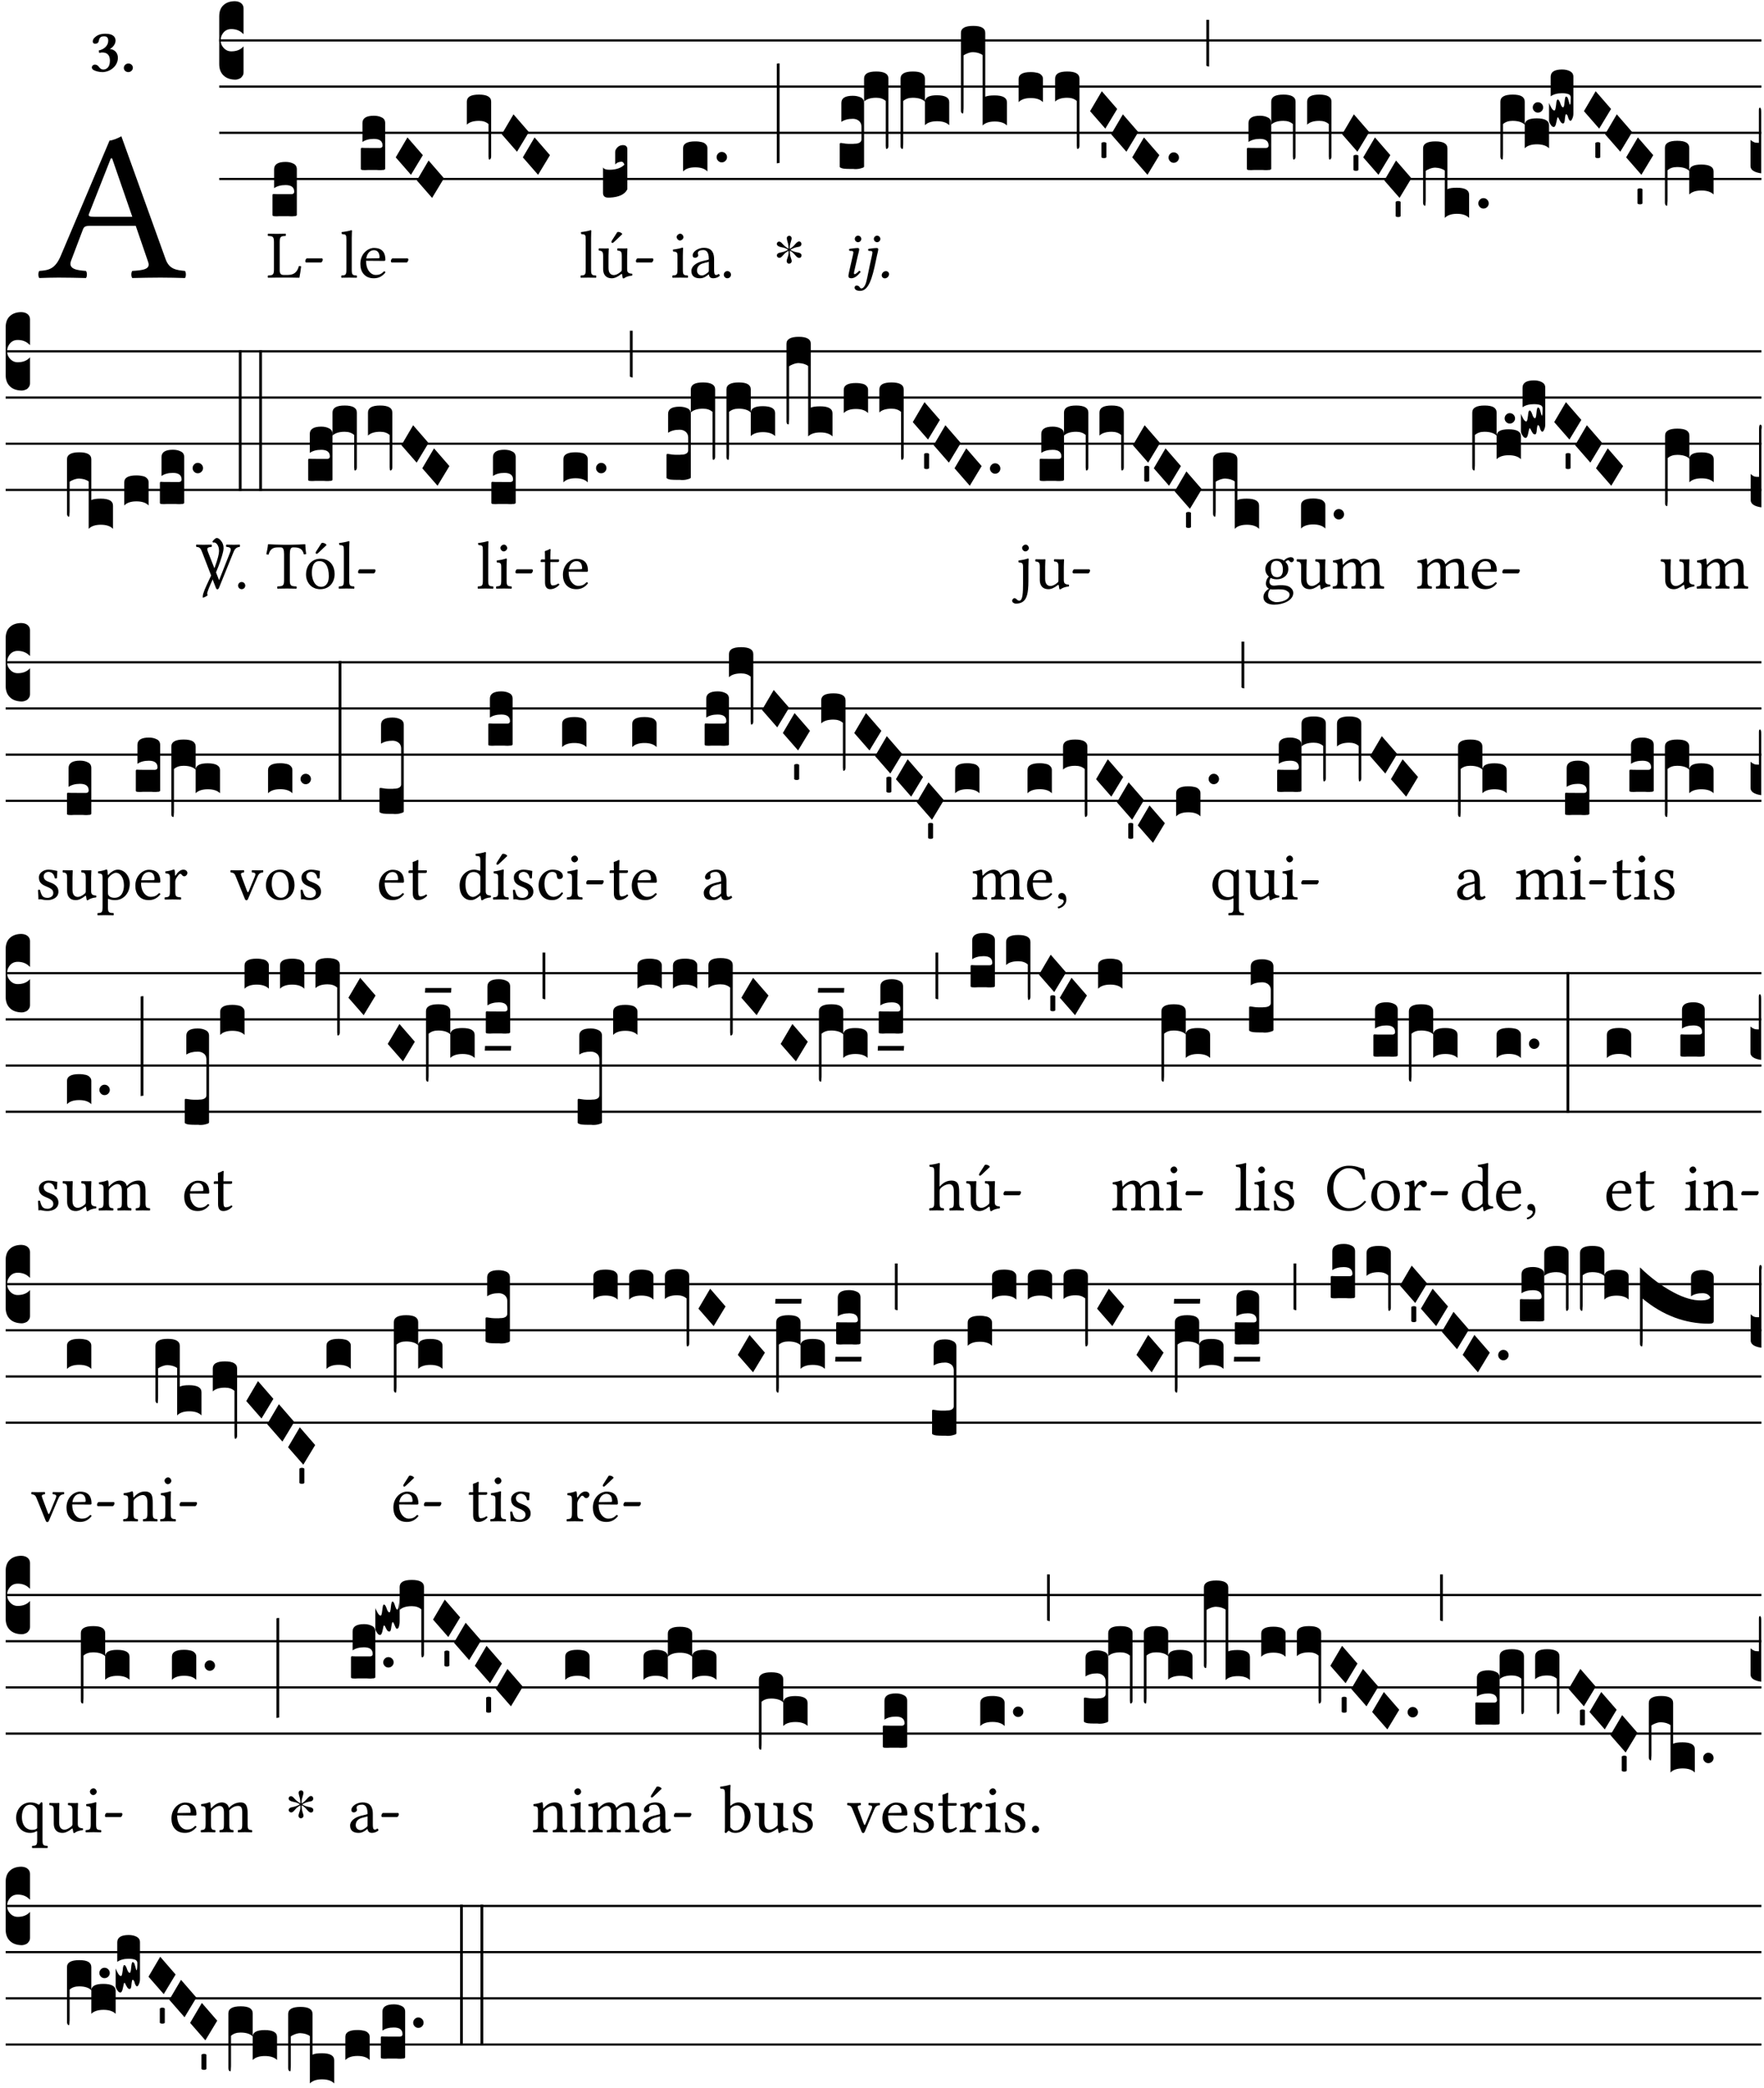 <?xml version="1.0" encoding="UTF-8" standalone="no"?>
<!DOCTYPE svg PUBLIC "-//W3C//DTD SVG 1.1//EN" "http://www.w3.org/Graphics/SVG/1.1/DTD/svg11.dtd">
<svg xmlns="http://www.w3.org/2000/svg" xmlns:xlink="http://www.w3.org/1999/xlink" version="1.1" width="311pt" height="368pt" viewBox="0 0 311 368">
<g enable-background="new">
<clipPath id="cp0">
<path transform="matrix(1,0,0,-1,-71,16251)" d="M 0 0 L 453.543 0 L 453.543 16322.79 L 0 16322.79 Z "/>
</clipPath>
<g clip-path="url(#cp0)">
<symbol id="font_1_22">
<path d="M .154 .081 L .209 .226 C .214 .239 .22 .243 .244 .243 L .455 .243 L .513 .074 C .525 .04 .487 .036 .439 .033 C .433 .027 .433 .006 .439 0 C .476 .001 .531 .002 .57 .002 C .611 .002 .649 .001 .684 0 C .69 .006 .69 .027 .684 .033 C .645 .037 .611 .04 .594 .088 L .388 .66 C .373 .651 .346 .64 .333 .64 L .106 .104 C .08 .042 .05 .036 .006 .033 C 0 .027 0 .006 .006 0 C .032 .001 .065 .002 .095 .002 C .136 .002 .186 .001 .223 0 C .229 .006 .229 .027 .223 .033 C .185 .036 .138 .04 .154 .081 M .262 .285 C .24 .285 .233 .288 .237 .298 L .339 .557 L .345 .557 L .439 .285 L .262 .285 Z "/>
</symbol>
<use xlink:href="#font_1_22" transform="matrix(37.858,0,0,-37.858,6.707,48.998)"/>
<symbol id="font_2_14">
<path d="M .202 .578 C .244 .578 .265 .554 .265 .507 C .265 .431 .204 .37 .112 .349 L .119 .309 C .14 .315 .152 .317 .167 .317 C .219 .317 .292 .302 .292 .182 C .292 .067 .224 .042 .187 .042 C .148 .042 .127 .067 .114 .084 C .103 .099 .086 .121 .049 .121 C .018 .121 0 .095 0 .078 C 0 .057 .011 .042 .033 .031 C .069 .013 .122 0 .171 0 C .289 0 .421 .093 .421 .232 C .421 .304 .374 .367 .29 .373 C .334 .395 .383 .448 .383 .509 C .383 .553 .359 .62 .221 .62 C .117 .62 .075 .585 .043 .556 C .021 .536 .015 .509 .015 .496 C .015 .482 .02 .459 .053 .459 C .097 .459 .109 .482 .115 .514 C .126 .575 .168 .578 .202 .578 Z "/>
</symbol>
<symbol id="font_2_f">
<path d="M 0 .068 C 0 .03 .032 0 .072 0 C .112 0 .146 .032 .146 .07 C .146 .109 .114 .139 .074 .139 C .034 .139 0 .107 0 .068 Z "/>
</symbol>
<use xlink:href="#font_2_14" transform="matrix(10.909,0,0,-10.909,16.192,12.708)"/>
<use xlink:href="#font_2_f" transform="matrix(10.909,0,0,-10.909,21.832,12.708)"/>
<path transform="matrix(1,0,0,-1,38.65,7.123)" stroke-width=".388" stroke-linecap="butt" stroke-miterlimit="10" stroke-linejoin="miter" fill="none" stroke="#000000" d="M 0 0 L 271.894 0 "/>
<path transform="matrix(1,0,0,-1,38.65,15.264)" stroke-width=".388" stroke-linecap="butt" stroke-miterlimit="10" stroke-linejoin="miter" fill="none" stroke="#000000" d="M 0 0 L 271.894 0 "/>
<path transform="matrix(1,0,0,-1,38.65,23.405)" stroke-width=".388" stroke-linecap="butt" stroke-miterlimit="10" stroke-linejoin="miter" fill="none" stroke="#000000" d="M 0 0 L 271.894 0 "/>
<path transform="matrix(1,0,0,-1,38.65,31.545)" stroke-width=".388" stroke-linecap="butt" stroke-miterlimit="10" stroke-linejoin="miter" fill="none" stroke="#000000" d="M 0 0 L 271.894 0 "/>
<symbol id="font_3_d">
<path d="M 0 .106 L 0 .432 C 0 .465 .01 .491 .029 .508 C .048 .526 .075 .535 .108 .535 C .127 .534 .141 .529 .151 .52 C .161 .511 .166 .5 .166 .486 L .166 .31 L .156 .319 C .137 .336 .112 .345 .082 .345 C .054 .345 .033 .332 .019 .306 C .013 .295 .01 .282 .01 .268 C .01 .255 .013 .242 .02 .23 C .027 .219 .035 .21 .046 .203 C .057 .196 .069 .193 .082 .193 C .113 .193 .137 .201 .156 .217 L .166 .227 L .166 .05 C .166 .039 .163 .03 .157 .023 C .152 .015 .145 .009 .136 .006 C .127 .002 .118 0 .108 0 C .075 .001 .048 .01 .029 .029 C .01 .047 0 .073 0 .106 Z "/>
</symbol>
<use xlink:href="#font_3_d" transform="matrix(25.843,0,0,-25.843,38.65,14.037)"/>
<symbol id="font_1_2d">
<path d="M .136 .002 L .349 .002 C .376 .002 .468 0 .468 0 C .478 .05 .488 .115 .494 .167 C .484 .172 .473 .174 .461 .172 C .441 .1 .404 .041 .298 .041 L .235 .041 C .196 .041 .178 .06 .178 .111 L .178 .525 C .178 .608 .195 .613 .265 .616 C .271 .622 .271 .643 .265 .649 C .22 .648 .173 .647 .135 .647 C .099 .647 .052 .648 .006 .649 C 0 .643 0 .622 .006 .616 C .076 .613 .093 .608 .093 .525 L .093 .124 C .093 .041 .076 .036 .006 .033 C 0 .027 0 .006 .006 0 C .045 .001 .102 .002 .136 .002 Z "/>
</symbol>
<symbol id="font_1_e">
<path d="M .231 0 C .244 0 .258 .028 .258 .04 C .258 .05 .254 .06 .244 .06 L .025 .06 C .013 .06 0 .037 0 .019 C 0 .009 .006 0 .015 0 L .231 0 Z "/>
</symbol>
<use xlink:href="#font_1_2d" transform="matrix(11.955,0,0,-11.955,47.186,48.946)"/>
<use xlink:href="#font_1_e" transform="matrix(11.955,0,0,-11.955,53.822,46.256)"/>
<symbol id="font_3_104">
<path d="M .131 0 C .126 0 .118 0 .107 .001 C .096 .001 .087 .001 .078 .001 C .07 .001 .06 .001 .049 .001 C .038 0 .031 0 .028 0 C .016 0 .008 .001 .005 .002 C .002 .003 0 .005 0 .009 L 0 .143 C 0 .149 .002 .152 .006 .152 L .01 .152 C .015 .151 .036 .151 .075 .151 L .109 .151 C .12 .151 .128 .151 .132 .151 C .137 .152 .14 .153 .143 .155 C .146 .158 .148 .162 .148 .168 C .148 .198 .128 .213 .089 .213 C .057 .213 .031 .206 .011 .192 L .011 .321 C .011 .354 .037 .371 .089 .371 C .11 .371 .128 .367 .143 .359 C .158 .352 .166 .339 .166 .321 L .166 .01 C .166 .008 .165 .006 .164 .005 C .163 .004 .161 .003 .158 .002 C .155 .001 .151 .001 .146 .001 C .142 0 .137 0 .131 0 Z "/>
</symbol>
<use xlink:href="#font_3_104" transform="matrix(25.843,0,0,-25.843,48.042,38.122)"/>
<symbol id="font_1_4d">
<path d="M .078 .124 C .078 .041 .067 .036 .006 .033 C 0 .027 0 .006 .006 0 C .041 .001 .078 .002 .118 .002 C .158 .002 .196 .001 .229 0 C .235 .006 .235 .027 .229 .033 C .168 .036 .157 .041 .157 .124 L .157 .585 C .157 .65 .161 .69 .161 .69 C .161 .697 .157 .7 .148 .7 C .123 .69 .048 .676 .008 .673 C .006 .665 .008 .649 .014 .643 C .072 .639 .078 .636 .078 .561 L .078 .124 Z "/>
</symbol>
<symbol id="font_1_46">
<path d="M .349 .103 C .312 .065 .283 .049 .225 .049 C .189 .049 .147 .07 .116 .121 C .096 .154 .084 .2 .084 .258 L .35 .256 C .362 .256 .369 .262 .369 .273 C .369 .357 .339 .447 .2 .447 C .113 .447 0 .364 0 .212 C 0 .156 .014 .102 .047 .064 C .081 .024 .128 0 .2 0 C .276 0 .33 .035 .37 .087 C .367 .097 .361 .102 .349 .103 M .087 .292 C .106 .405 .176 .414 .2 .414 C .238 .414 .283 .393 .283 .309 C .283 .3 .279 .295 .268 .295 L .087 .292 Z "/>
</symbol>
<use xlink:href="#font_1_4d" transform="matrix(11.955,0,0,-11.955,60.137,48.946)"/>
<use xlink:href="#font_1_46" transform="matrix(11.955,0,0,-11.955,63.533,49.041)"/>
<use xlink:href="#font_1_e" transform="matrix(11.955,0,0,-11.955,68.912,46.256)"/>
<symbol id="font_3_1a">
<path d="M 0 .119 L .08 .255 L .185 .134 L .104 0 L 0 .119 Z "/>
</symbol>
<symbol id="font_3_f2">
<path d="M 0 .395 C 0 .411 .007 .423 .02 .431 C .034 .439 .055 .443 .083 .443 C .138 .443 .166 .427 .166 .395 L .166 .021 C .166 .009 .162 .002 .155 0 C .153 0 .152 0 .151 .001 C .15 .002 .15 .004 .149 .007 C .149 .01 .149 .014 .148 .02 C .148 .026 .148 .035 .148 .047 L .148 .242 C .131 .257 .11 .264 .083 .264 C .045 .264 .017 .255 0 .238 L 0 .395 Z "/>
</symbol>
<use xlink:href="#font_3_104" transform="matrix(25.843,0,0,-25.843,63.617,29.982)"/>
<use xlink:href="#font_3_1a" transform="matrix(25.843,0,0,-25.843,69.768,30.809)"/>
<use xlink:href="#font_3_1a" transform="matrix(25.843,0,0,-25.843,73.493,34.878)"/>
<use xlink:href="#font_3_f2" transform="matrix(25.843,0,0,-25.843,82.303,28.12)"/>
<use xlink:href="#font_3_1a" transform="matrix(25.843,0,0,-25.843,88.462,26.739)"/>
<use xlink:href="#font_3_1a" transform="matrix(25.843,0,0,-25.843,92.179,30.809)"/>
<symbol id="font_1_ba">
<path d="M .197 .003 C .236 .003 .283 .023 .332 .063 C .337 .067 .346 .069 .347 .062 C .35 .037 .358 .003 .358 .003 C .366 0 .371 .001 .377 .003 C .399 .021 .434 .036 .495 .043 C .501 .049 .501 .064 .495 .07 C .431 .075 .422 .094 .422 .143 L .422 .335 C .422 .365 .426 .438 .426 .438 C .426 .441 .423 .444 .418 .444 C .413 .443 .398 .442 .383 .442 C .351 .442 .315 .443 .281 .444 C .275 .438 .275 .417 .281 .411 C .33 .408 .343 .396 .343 .33 L .343 .137 C .343 .118 .341 .11 .327 .098 C .29 .066 .252 .05 .227 .05 C .197 .05 .147 .064 .147 .153 L .147 .335 C .147 .365 .151 .438 .151 .438 C .151 .441 .148 .444 .143 .444 C .138 .443 .123 .442 .108 .442 C .076 .442 .04 .443 .006 .444 C 0 .438 0 .417 .006 .411 C .054 .407 .068 .396 .068 .331 L .068 .139 C .068 .07 .098 .003 .197 .003 M .277 .684 L .201 .565 C .193 .552 .19 .548 .19 .537 C .19 .53 .197 .524 .204 .524 C .211 .524 .219 .528 .234 .543 L .349 .652 L .346 .663 C .323 .685 .297 .686 .291 .686 C .286 .686 .28 .685 .277 .684 Z "/>
</symbol>
<use xlink:href="#font_1_4d" transform="matrix(11.955,0,0,-11.955,102.331,48.946)"/>
<use xlink:href="#font_1_ba" transform="matrix(11.955,0,0,-11.955,105.523,49.077)"/>
<use xlink:href="#font_1_e" transform="matrix(11.955,0,0,-11.955,112.111,46.256)"/>
<symbol id="font_3_109">
<path d="M .045 0 L .035 0 C .012 0 0 .011 0 .032 L 0 .206 C .006 .195 .02 .19 .043 .19 C .09 .19 .124 .202 .146 .225 C .141 .238 .135 .245 .126 .245 C .107 .244 .093 .238 .083 .226 L .083 .309 C .083 .317 .085 .325 .09 .332 C .095 .34 .101 .346 .109 .351 C .118 .356 .127 .358 .136 .358 C .145 .358 .153 .356 .158 .351 C .163 .346 .166 .34 .166 .333 L .166 .057 C .149 .022 .109 .003 .045 0 Z "/>
</symbol>
<use xlink:href="#font_3_109" transform="matrix(25.843,0,0,-25.843,106.313,34.827)"/>
<symbol id="font_1_4a">
<path d="M .157 .124 L .157 .323 C .157 .373 .161 .437 .161 .437 C .161 .441 .156 .444 .148 .444 C .12 .433 .08 .424 .011 .415 C .009 .409 .011 .393 .013 .387 C .068 .382 .078 .376 .078 .319 L .078 .124 C .078 .041 .067 .038 .006 .033 C 0 .027 0 .006 .006 0 C .039 .001 .078 .002 .118 .002 C .158 .002 .196 .001 .229 0 C .235 .006 .235 .027 .229 .033 C .168 .037 .157 .041 .157 .124 M .066 .601 C .066 .575 .09 .549 .114 .549 C .142 .549 .166 .576 .166 .597 C .166 .621 .145 .649 .118 .649 C .094 .649 .066 .625 .066 .601 Z "/>
</symbol>
<symbol id="font_1_42">
<path d="M .257 .058 C .263 .027 .274 0 .324 0 C .362 0 .398 .017 .419 .037 C .417 .049 .413 .058 .402 .064 C .395 .058 .378 .048 .365 .048 C .336 .048 .335 .087 .335 .133 L .335 .28 C .335 .422 .257 .449 .184 .449 C .102 .449 .019 .395 .019 .338 C .019 .314 .031 .302 .054 .302 C .083 .302 .101 .323 .101 .336 C .101 .343 .1 .35 .098 .354 C .097 .357 .096 .363 .096 .374 C .096 .405 .138 .416 .176 .416 C .21 .416 .257 .399 .257 .286 C .257 .279 .254 .275 .251 .274 L .165 .253 C .069 .229 0 .176 0 .108 C 0 .026 .056 0 .126 0 C .161 0 .191 .008 .235 .042 L .255 .058 L .257 .058 M .257 .243 L .257 .111 C .257 .098 .251 .091 .243 .085 C .217 .064 .183 .041 .155 .041 C .105 .041 .083 .081 .083 .112 C .083 .157 .104 .203 .178 .222 L .257 .243 Z "/>
</symbol>
<symbol id="font_1_f">
<path d="M 0 .053 C 0 .024 .024 0 .053 0 C .082 0 .106 .024 .106 .053 C .106 .082 .082 .106 .053 .106 C .024 .106 0 .082 0 .053 Z "/>
</symbol>
<use xlink:href="#font_1_4a" transform="matrix(11.955,0,0,-11.955,118.51,48.946)"/>
<use xlink:href="#font_1_42" transform="matrix(11.955,0,0,-11.955,121.893,49.041)"/>
<use xlink:href="#font_1_f" transform="matrix(11.955,0,0,-11.955,127.608,49.041)"/>
<symbol id="font_3_40">
<path d="M .082 .205 C .101 .205 .116 .203 .128 .2 C .141 .197 .15 .191 .156 .184 C .163 .177 .166 .169 .166 .158 L .166 0 C .148 .019 .12 .028 .083 .028 C .046 .028 .018 .019 0 0 L 0 .158 C 0 .189 .027 .205 .082 .205 Z "/>
</symbol>
<symbol id="font_3_b">
<path d="M .06 .01 C .053 .003 .044 0 .035 0 C .026 0 .018 .003 .011 .01 C .004 .017 0 .025 0 .035 C 0 .046 .004 .054 .011 .061 C .018 .068 .026 .071 .035 .071 C .044 .071 .053 .068 .06 .061 C .067 .054 .071 .046 .071 .035 C .071 .025 .067 .017 .06 .01 Z "/>
</symbol>
<use xlink:href="#font_3_40" transform="matrix(25.843,0,0,-25.843,120.43,30.215)"/>
<use xlink:href="#font_3_b" transform="matrix(25.843,0,0,-25.843,126.341,28.613)"/>
<symbol id="font_4_25">
<path d="M .172 .184 L .172 .191 C .145 .174 .128 .162 .12 .155 C .113 .149 .099 .134 .078 .11 C .064 .094 .05 .086 .036 .086 C .014 .089 .002 .101 0 .121 C 0 .14 .013 .154 .039 .161 C .046 .163 .053 .165 .062 .166 C .097 .173 .128 .184 .154 .199 C .157 .201 .161 .203 .165 .206 L .154 .213 C .135 .226 .107 .236 .068 .243 C .024 .251 .001 .267 0 .29 C 0 .307 .008 .319 .023 .324 C .027 .325 .031 .326 .034 .326 C .048 .326 .064 .315 .082 .294 C .11 .263 .139 .24 .168 .223 L .172 .221 L .172 .234 C .172 .261 .167 .292 .157 .325 C .15 .348 .147 .365 .147 .376 C .147 .393 .155 .404 .171 .409 C .174 .41 .178 .411 .182 .411 C .199 .411 .21 .403 .216 .387 C .217 .383 .218 .379 .218 .374 C .218 .365 .215 .349 .208 .328 C .197 .296 .191 .268 .191 .245 L .191 .219 L .198 .223 C .221 .236 .245 .257 .27 .287 C .293 .314 .312 .328 .326 .328 C .345 .328 .356 .319 .361 .301 C .362 .297 .362 .293 .362 .289 C .362 .27 .352 .257 .331 .251 C .325 .25 .318 .248 .311 .247 C .277 .242 .244 .23 .213 .213 L .199 .205 L .207 .2 C .234 .183 .267 .172 .304 .166 C .338 .161 .357 .15 .362 .134 L .363 .122 C .363 .101 .354 .089 .336 .086 L .328 .085 C .311 .085 .291 .099 .268 .128 C .242 .159 .219 .179 .198 .188 L .191 .191 L .191 .184 C .191 .145 .198 .108 .211 .072 C .216 .058 .219 .047 .219 .04 C .219 .023 .211 .01 .195 .003 C .19 .001 .185 0 .18 0 C .165 0 .154 .008 .148 .023 C .146 .028 .145 .032 .145 .037 C .145 .049 .149 .064 .156 .083 C .167 .113 .173 .138 .173 .158 L .173 .167 L .172 .184 Z "/>
</symbol>
<use xlink:href="#font_4_25" transform="matrix(11.955,0,0,-11.955,136.962,46.471)"/>
<symbol id="font_3_34">
<path d="M .019 .682 L .019 .003 C .009 .002 .003 .001 0 0 L 0 .679 C .003 .681 .01 .682 .019 .682 Z "/>
</symbol>
<use xlink:href="#font_3_34" transform="matrix(25.843,0,0,-25.843,136.95,28.792)"/>
<symbol id="font_5_4a">
<path d="M .138 .33 C .147 .369 .159 .408 .159 .425 C .159 .439 .151 .446 .138 .446 C .106 .446 .061 .439 .014 .433 C .007 .425 .009 .414 .015 .405 L .055 .402 C .067 .401 .073 .392 .073 .382 C .073 .373 .071 .359 .064 .331 L .017 .125 C .01 .093 0 .052 0 .033 C 0 .014 .011 0 .041 0 C .089 0 .134 .034 .18 .093 C .177 .102 .171 .11 .157 .11 C .131 .08 .102 .06 .092 .06 C .085 .06 .082 .065 .082 .077 C .082 .086 .087 .108 .093 .134 L .138 .33 M .094 .58 C .094 .554 .116 .532 .142 .532 C .168 .532 .19 .554 .19 .58 C .19 .606 .168 .628 .142 .628 C .116 .628 .094 .606 .094 .58 Z "/>
</symbol>
<symbol id="font_5_4b">
<path d="M .329 .516 C .338 .556 .349 .598 .349 .611 C .349 .625 .341 .632 .328 .632 C .296 .632 .251 .626 .204 .619 C .197 .611 .199 .6 .205 .591 L .245 .588 C .257 .587 .263 .578 .263 .568 C .263 .559 .261 .545 .255 .517 L .223 .372 C .202 .275 .192 .212 .174 .14 C .152 .054 .118 .036 .1 .036 C .073 .036 .078 .079 .029 .079 C .016 .079 0 .069 0 .048 C 0 .016 .038 0 .082 0 C .207 0 .26 .187 .311 .43 L .329 .516 M .284 .766 C .284 .74 .306 .718 .332 .718 C .358 .718 .38 .74 .38 .766 C .38 .792 .358 .814 .332 .814 C .306 .814 .284 .792 .284 .766 Z "/>
</symbol>
<symbol id="font_5_f">
<path d="M .062 .106 C .026 .106 0 .073 0 .046 C 0 .02 .02 0 .046 0 C .081 0 .108 .032 .108 .062 C .108 .087 .088 .106 .062 .106 Z "/>
</symbol>
<use xlink:href="#font_5_4a" transform="matrix(11.955,0,0,-11.955,149.579,49.041)"/>
<use xlink:href="#font_5_4b" transform="matrix(11.955,0,0,-11.955,150.667,51.265)"/>
<use xlink:href="#font_5_f" transform="matrix(11.955,0,0,-11.955,155.449,49.053)"/>
<symbol id="font_3_105">
<path d="M 0 .016 L 0 .169 C 0 .175 .002 .178 .006 .178 L .01 .178 C .031 .174 .051 .172 .069 .172 C .073 .172 .077 .172 .081 .172 C .085 .172 .089 .172 .092 .172 C .096 .173 .099 .173 .102 .173 C .117 .173 .128 .176 .136 .181 C .144 .186 .148 .193 .148 .202 L .148 .289 C .148 .299 .146 .308 .142 .315 C .138 .323 .131 .33 .122 .335 C .113 .34 .102 .343 .089 .343 C .057 .343 .031 .336 .011 .322 L .011 .451 C .011 .484 .037 .5 .089 .5 C .11 .5 .128 .496 .143 .489 C .158 .482 .166 .469 .166 .451 L .166 .017 C .166 .013 .16 .009 .147 .006 C .135 .002 .122 0 .107 0 C .104 0 .099 0 .094 .001 C .089 .001 .082 .001 .074 .001 C .052 .001 .036 .002 .027 .003 C .009 .006 0 .011 0 .016 Z "/>
</symbol>
<symbol id="font_3_f3">
<path d="M 0 .48 C 0 .496 .007 .508 .02 .516 C .034 .524 .055 .528 .083 .528 C .138 .528 .166 .512 .166 .48 L .166 .021 C .166 .009 .162 .002 .155 0 C .153 0 .152 0 .151 .001 C .15 .002 .15 .004 .149 .007 C .149 .01 .149 .014 .148 .02 C .148 .026 .148 .035 .148 .047 L .148 .327 C .131 .342 .11 .349 .083 .349 C .045 .349 .017 .34 0 .323 L 0 .48 Z "/>
</symbol>
<symbol id="font_3_1b3">
<path d="M 0 .021 L 0 .48 C 0 .512 .028 .528 .084 .528 C .112 .528 .133 .524 .146 .516 C .159 .508 .166 .496 .166 .48 L .166 .326 C .17 .353 .197 .366 .248 .366 C .304 .366 .332 .35 .332 .319 L .332 .162 C .314 .18 .286 .189 .249 .189 C .212 .189 .184 .18 .166 .162 L .166 .323 C .149 .34 .121 .349 .083 .349 C .056 .349 .035 .342 .018 .327 L .018 .047 C .018 .035 .018 .026 .017 .02 C .017 .014 .017 .01 .016 .007 C .016 .004 .016 .002 .015 .001 C .014 0 .013 0 .011 0 C .008 .001 .006 .002 .004 .004 C .003 .005 .002 .008 .001 .011 C 0 .014 0 .017 0 .021 Z "/>
</symbol>
<symbol id="font_3_1b0">
<path d="M 0 .103 L 0 .631 C 0 .663 .028 .679 .084 .679 C .139 .679 .166 .663 .166 .631 L .166 .196 C .179 .202 .2 .205 .23 .205 C .286 .205 .314 .189 .314 .157 L .314 0 C .296 .018 .268 .027 .231 .027 C .194 .027 .166 .018 .148 0 L .148 .48 C .144 .483 .14 .486 .135 .488 C .13 .49 .125 .492 .12 .494 C .115 .495 .109 .497 .102 .498 C .096 .499 .09 .499 .083 .5 C .071 .5 .058 .497 .045 .492 C .032 .487 .023 .482 .018 .478 L .018 .129 C .018 .118 .018 .109 .017 .103 C .017 .097 .017 .092 .016 .089 C .016 .086 .016 .084 .015 .083 C .014 .082 .013 .082 .011 .082 C .008 .083 .006 .084 .004 .086 C .003 .088 .002 .09 .001 .093 C 0 .096 0 .099 0 .103 Z "/>
</symbol>
<symbol id="font_3_59">
<path d="M 0 .103 C .004 .107 .01 .109 .017 .109 C .025 .109 .031 .107 .034 .103 L .034 .006 C .031 .002 .026 0 .017 0 C .009 0 .003 .002 0 .006 L 0 .103 Z "/>
</symbol>
<symbol id="font_3_2a">
<path d="M 0 .319 L .019 .319 L .019 0 C .01 .001 .003 .003 0 .007 L 0 .319 Z "/>
</symbol>
<symbol id="font_3_1af">
<path d="M 0 .104 L 0 .474 C 0 .506 .028 .522 .084 .522 C .139 .522 .166 .506 .166 .474 L .166 .196 C .179 .203 .2 .206 .23 .206 C .286 .206 .314 .19 .314 .158 L .314 0 C .296 .019 .268 .028 .231 .028 C .194 .028 .166 .019 .148 0 L .148 .323 C .144 .326 .14 .329 .135 .331 C .13 .333 .125 .335 .12 .337 C .115 .338 .109 .34 .102 .341 C .096 .342 .09 .342 .083 .343 C .071 .343 .058 .34 .045 .335 C .032 .33 .023 .325 .018 .321 L .018 .13 C .018 .118 .018 .109 .017 .103 C .017 .097 .017 .093 .016 .09 C .016 .087 .016 .085 .015 .084 C .014 .083 .013 .083 .011 .083 C .008 .084 .005 .086 .003 .09 C .001 .093 0 .098 0 .104 Z "/>
</symbol>
<symbol id="font_3_1ae">
<path d="M 0 .021 L 0 .395 C 0 .427 .028 .443 .084 .443 C .112 .443 .133 .439 .146 .431 C .159 .423 .166 .411 .166 .395 L .166 .241 C .17 .268 .197 .281 .248 .281 C .304 .281 .332 .265 .332 .234 L .332 .077 C .314 .095 .286 .104 .249 .104 C .212 .104 .184 .095 .166 .077 L .166 .238 C .149 .255 .121 .264 .083 .264 C .056 .264 .035 .257 .018 .242 L .018 .047 C .018 .035 .018 .026 .017 .02 C .017 .014 .017 .01 .016 .007 C .016 .004 .016 .002 .015 .001 C .014 0 .013 0 .011 0 C .008 .001 .005 .003 .003 .007 C .001 .01 0 .015 0 .021 Z "/>
</symbol>
<symbol id="font_3_10e">
<path d="M 0 .046 L 0 .165 C .001 .163 .003 .158 .006 .151 C .009 .144 .012 .138 .015 .133 C .018 .128 .021 .123 .025 .119 C .029 .115 .033 .113 .036 .113 C .04 .113 .043 .119 .045 .131 C .047 .143 .049 .156 .05 .169 C .052 .181 .055 .188 .059 .188 C .065 .188 .071 .18 .077 .162 C .083 .144 .089 .135 .096 .135 C .101 .135 .104 .147 .106 .171 C .108 .195 .111 .208 .116 .208 C .121 .208 .126 .204 .129 .195 C .132 .185 .135 .176 .137 .167 C .139 .157 .141 .153 .143 .153 C .146 .153 .148 .17 .148 .202 C .148 .212 .143 .22 .134 .224 C .125 .228 .11 .231 .089 .231 C .057 .231 .031 .224 .011 .21 L .011 .343 C .011 .376 .037 .393 .089 .393 C .11 .393 .128 .389 .143 .381 C .158 .373 .166 .361 .166 .343 L .166 .094 C .166 .081 .164 .069 .159 .059 C .155 .049 .151 .043 .146 .043 C .143 .043 .14 .045 .137 .05 C .134 .054 .132 .06 .13 .066 C .129 .072 .127 .077 .124 .082 C .121 .086 .119 .088 .116 .088 C .113 .088 .11 .077 .108 .056 C .107 .035 .103 .025 .096 .025 C .089 .025 .084 .028 .079 .036 C .075 .042 .071 .049 .068 .056 C .065 .063 .062 .067 .059 .067 C .057 .066 .054 .055 .05 .034 C .046 .012 .04 .001 .033 .001 C .026 -0 .018 .005 .011 .017 C .004 .027 0 .037 0 .046 Z "/>
</symbol>
<symbol id="font_3_16">
<path d="M 0 .049 L 0 .228 C .009 .22 .018 .215 .025 .212 C .032 .209 .043 .208 .057 .208 L .057 .429 C .057 .442 .059 .448 .064 .448 L .065 .448 C .07 .447 .073 .437 .073 .416 L .073 0 C .024 .007 0 .024 0 .049 Z "/>
</symbol>
<use xlink:href="#font_3_105" transform="matrix(25.843,0,0,-25.843,148.05,29.801)"/>
<use xlink:href="#font_3_f3" transform="matrix(25.843,0,0,-25.843,152.34,26.248)"/>
<use xlink:href="#font_3_1b3" transform="matrix(25.843,0,0,-25.843,158.775,26.248)"/>
<use xlink:href="#font_3_1b0" transform="matrix(25.843,0,0,-25.843,169.415,22.112)"/>
<use xlink:href="#font_3_40" transform="matrix(25.843,0,0,-25.843,179.586,18.004)"/>
<use xlink:href="#font_3_f3" transform="matrix(25.843,0,0,-25.843,186.021,26.248)"/>
<use xlink:href="#font_3_1a" transform="matrix(25.843,0,0,-25.843,192.184,22.667)"/>
<use xlink:href="#font_3_59" transform="matrix(25.843,0,0,-25.843,194.181,27.868)"/>
<use xlink:href="#font_3_1a" transform="matrix(25.843,0,0,-25.843,195.9,26.739)"/>
<use xlink:href="#font_3_1a" transform="matrix(25.843,0,0,-25.843,199.616,30.809)"/>
<use xlink:href="#font_3_b" transform="matrix(25.843,0,0,-25.843,206.019,28.689)"/>
<use xlink:href="#font_3_2a" transform="matrix(25.843,0,0,-25.843,212.679,11.736)"/>
<use xlink:href="#font_3_104" transform="matrix(25.843,0,0,-25.843,219.831,29.982)"/>
<use xlink:href="#font_3_f2" transform="matrix(25.843,0,0,-25.843,224.121,28.12)"/>
<use xlink:href="#font_3_f2" transform="matrix(25.843,0,0,-25.843,230.453,28.12)"/>
<use xlink:href="#font_3_1a" transform="matrix(25.843,0,0,-25.843,236.626,26.739)"/>
<use xlink:href="#font_3_59" transform="matrix(25.843,0,0,-25.843,238.623,30.107)"/>
<use xlink:href="#font_3_1a" transform="matrix(25.843,0,0,-25.843,240.342,30.809)"/>
<use xlink:href="#font_3_1a" transform="matrix(25.843,0,0,-25.843,244.058,34.878)"/>
<use xlink:href="#font_3_59" transform="matrix(25.843,0,0,-25.843,246.055,38.247)"/>
<use xlink:href="#font_3_1af" transform="matrix(25.843,0,0,-25.843,250.896,38.407)"/>
<use xlink:href="#font_3_b" transform="matrix(25.843,0,0,-25.843,260.632,36.755)"/>
<use xlink:href="#font_3_1ae" transform="matrix(25.843,0,0,-25.843,264.523,28.12)"/>
<use xlink:href="#font_3_b" transform="matrix(25.843,0,0,-25.843,270.23,19.85)"/>
<use xlink:href="#font_3_10e" transform="matrix(25.843,0,0,-25.843,273.103,22.4)"/>
<use xlink:href="#font_3_1a" transform="matrix(25.843,0,0,-25.843,279.254,22.667)"/>
<use xlink:href="#font_3_59" transform="matrix(25.843,0,0,-25.843,281.259,27.868)"/>
<use xlink:href="#font_3_1a" transform="matrix(25.843,0,0,-25.843,282.978,26.739)"/>
<use xlink:href="#font_3_1a" transform="matrix(25.843,0,0,-25.843,286.694,30.809)"/>
<use xlink:href="#font_3_59" transform="matrix(25.843,0,0,-25.843,288.691,36.009)"/>
<use xlink:href="#font_3_1ae" transform="matrix(25.843,0,0,-25.843,293.531,36.262)"/>
<use xlink:href="#font_3_16" transform="matrix(25.843,0,0,-25.843,308.623,30.55)"/>
<path transform="matrix(1,0,0,-1,1,61.918)" stroke-width=".388" stroke-linecap="butt" stroke-miterlimit="10" stroke-linejoin="miter" fill="none" stroke="#000000" d="M 0 0 L 309.543 0 "/>
<path transform="matrix(1,0,0,-1,1,70.059)" stroke-width=".388" stroke-linecap="butt" stroke-miterlimit="10" stroke-linejoin="miter" fill="none" stroke="#000000" d="M 0 0 L 309.543 0 "/>
<path transform="matrix(1,0,0,-1,1,78.199)" stroke-width=".388" stroke-linecap="butt" stroke-miterlimit="10" stroke-linejoin="miter" fill="none" stroke="#000000" d="M 0 0 L 309.543 0 "/>
<path transform="matrix(1,0,0,-1,1,86.34)" stroke-width=".388" stroke-linecap="butt" stroke-miterlimit="10" stroke-linejoin="miter" fill="none" stroke="#000000" d="M 0 0 L 309.543 0 "/>
<symbol id="font_3_26">
<path d="M 0 .96 L .019 .96 L .019 0 L 0 0 L 0 .96 Z "/>
</symbol>
<use xlink:href="#font_3_d" transform="matrix(25.843,0,0,-25.843,1,68.831)"/>
<use xlink:href="#font_3_1af" transform="matrix(25.843,0,0,-25.843,11.809,93.201)"/>
<use xlink:href="#font_3_40" transform="matrix(25.843,0,0,-25.843,21.909,89.08)"/>
<use xlink:href="#font_3_104" transform="matrix(25.843,0,0,-25.843,28.189,88.847)"/>
<use xlink:href="#font_3_b" transform="matrix(25.843,0,0,-25.843,33.96,83.409)"/>
<use xlink:href="#font_3_26" transform="matrix(25.843,0,0,-25.843,42.105,86.508)"/>
<use xlink:href="#font_3_26" transform="matrix(25.843,0,0,-25.843,45.697,86.508)"/>
<symbol id="font_4_3e">
<path d="M .204 .394 C .191 .363 .174 .326 .153 .283 C .094 .157 .065 .082 .065 .058 C .065 .055 .066 .052 .067 .049 C .068 .046 .069 .044 .07 .043 C .071 .042 .072 .04 .072 .039 C .073 .037 .072 .035 .07 .034 C .061 .026 .049 .018 .034 .011 C .019 .004 .009 0 .003 0 C .001 0 0 .001 0 .002 L 0 .018 C 0 .029 .002 .042 .007 .059 C .012 .075 .019 .095 .028 .118 C .038 .141 .047 .163 .056 .182 C .065 .202 .078 .229 .093 .262 C .109 .295 .122 .322 .131 .342 C .158 .399 .174 .437 .18 .456 C .22 .567 .24 .644 .24 .686 C .24 .725 .232 .756 .217 .779 C .202 .802 .185 .814 .167 .814 C .164 .814 .16 .813 .155 .812 C .146 .817 .142 .821 .143 .824 C .147 .835 .156 .846 .17 .859 C .184 .872 .195 .879 .204 .879 L .209 .879 C .224 .879 .24 .87 .257 .852 L .266 .842 C .293 .812 .307 .775 .307 .73 C .307 .704 .298 .663 .281 .607 C .264 .551 .247 .502 .23 .459 L .204 .394 Z "/>
</symbol>
<use xlink:href="#font_4_3e" transform="matrix(11.955,0,0,-11.955,35.747,105.33)"/>
<symbol id="font_1_37">
<path d="M .449 .626 C .523 .621 .523 .594 .502 .54 L .344 .139 L .34 .139 L .18 .546 C .157 .606 .163 .619 .231 .626 C .237 .632 .237 .653 .231 .659 C .191 .658 .146 .657 .11 .657 C .074 .657 .039 .658 .006 .659 C 0 .653 .001 .632 .007 .626 C .062 .621 .07 .604 .097 .535 L .294 .023 C .3 .007 .307 0 .317 0 C .328 0 .335 .009 .341 .023 L .548 .533 C .567 .58 .583 .619 .646 .626 C .652 .632 .652 .653 .646 .659 C .616 .658 .581 .657 .558 .657 C .535 .657 .49 .658 .449 .659 C .443 .653 .443 .632 .449 .626 Z "/>
</symbol>
<symbol id="font_1_35">
<path d="M .347 .124 L .347 .506 C .347 .57 .357 .608 .393 .608 L .415 .608 C .49 .608 .537 .582 .554 .505 C .565 .505 .579 .506 .588 .51 C .581 .556 .576 .607 .575 .652 C .575 .653 .573 .655 .572 .655 C .538 .652 .427 .647 .348 .647 L .262 .647 C .185 .647 .067 .652 .029 .655 C .027 .655 .025 .653 .025 .652 C .021 .607 .011 .555 0 .507 C .01 .503 .022 .502 .034 .502 C .054 .582 .1 .608 .166 .608 L .215 .608 C .252 .608 .262 .57 .262 .509 L .262 .124 C .262 .041 .245 .036 .165 .033 C .159 .027 .159 .006 .165 0 C .214 .001 .265 .002 .305 .002 C .343 .002 .394 .001 .444 0 C .45 .006 .45 .027 .444 .033 C .364 .036 .347 .041 .347 .124 Z "/>
</symbol>
<symbol id="font_1_b3">
<path d="M 0 .215 C 0 .113 .068 0 .21 0 C .274 0 .323 .023 .357 .056 C .402 .1 .422 .163 .422 .224 C .422 .328 .365 .449 .212 .449 C .146 .449 .092 .422 .055 .379 C .019 .336 0 .278 0 .215 M .197 .414 C .283 .414 .336 .336 .336 .192 C .336 .066 .271 .035 .224 .035 C .12 .035 .086 .161 .086 .238 C .086 .325 .107 .414 .197 .414 M .229 .681 L .153 .562 C .145 .549 .142 .545 .142 .534 C .142 .527 .149 .521 .156 .521 C .163 .521 .171 .525 .186 .54 L .301 .649 L .298 .66 C .275 .682 .249 .683 .243 .683 C .238 .683 .232 .682 .229 .681 Z "/>
</symbol>
<use xlink:href="#font_1_37" transform="matrix(11.955,0,0,-11.955,34.539,103.859)"/>
<use xlink:href="#font_1_f" transform="matrix(11.955,0,0,-11.955,41.975,103.835)"/>
<use xlink:href="#font_1_35" transform="matrix(11.955,0,0,-11.955,46.949,103.74)"/>
<use xlink:href="#font_1_b3" transform="matrix(11.955,0,0,-11.955,53.954,103.835)"/>
<use xlink:href="#font_1_4d" transform="matrix(11.955,0,0,-11.955,59.693,103.74)"/>
<use xlink:href="#font_1_e" transform="matrix(11.955,0,0,-11.955,63.124,101.05)"/>
<use xlink:href="#font_3_104" transform="matrix(25.843,0,0,-25.843,54.332,84.776)"/>
<use xlink:href="#font_3_f2" transform="matrix(25.843,0,0,-25.843,58.622,82.916)"/>
<use xlink:href="#font_3_f2" transform="matrix(25.843,0,0,-25.843,64.876,82.916)"/>
<use xlink:href="#font_3_1a" transform="matrix(25.843,0,0,-25.843,70.771,81.533)"/>
<use xlink:href="#font_3_1a" transform="matrix(25.843,0,0,-25.843,74.452,85.603)"/>
<use xlink:href="#font_1_4d" transform="matrix(11.955,0,0,-11.955,84.199,103.74)"/>
<use xlink:href="#font_1_4a" transform="matrix(11.955,0,0,-11.955,87.439,103.74)"/>
<use xlink:href="#font_1_e" transform="matrix(11.955,0,0,-11.955,90.87,101.05)"/>
<use xlink:href="#font_3_104" transform="matrix(25.843,0,0,-25.843,86.628,88.847)"/>
<symbol id="font_1_55">
<path d="M .018 .439 C .004 .439 0 .427 0 .419 L 0 .406 C 0 .401 .001 .4 .005 .4 L .064 .4 L .064 .099 C .064 .028 .095 0 .141 0 C .187 0 .237 .022 .276 .066 C .274 .076 .268 .082 .258 .083 C .232 .063 .202 .055 .176 .055 C .149 .055 .143 .085 .143 .147 L .143 .4 L .247 .4 C .257 .4 .271 .404 .271 .413 L .271 .433 C .271 .437 .268 .439 .263 .439 L .143 .439 L .143 .478 C .143 .543 .147 .583 .147 .583 C .147 .589 .144 .592 .139 .592 C .135 .592 .126 .588 .117 .583 C .106 .577 .096 .572 .083 .569 C .071 .565 .061 .562 .061 .555 C .061 .543 .064 .55 .064 .439 L .018 .439 Z "/>
</symbol>
<use xlink:href="#font_1_55" transform="matrix(11.955,0,0,-11.955,95.323,103.835)"/>
<use xlink:href="#font_1_46" transform="matrix(11.955,0,0,-11.955,99.244,103.835)"/>
<use xlink:href="#font_3_40" transform="matrix(25.843,0,0,-25.843,99.329,85.008)"/>
<use xlink:href="#font_3_b" transform="matrix(25.843,0,0,-25.843,105.084,83.409)"/>
<use xlink:href="#font_3_2a" transform="matrix(25.843,0,0,-25.843,111.048,66.532)"/>
<use xlink:href="#font_3_105" transform="matrix(25.843,0,0,-25.843,117.504,84.595)"/>
<use xlink:href="#font_3_f3" transform="matrix(25.843,0,0,-25.843,121.794,81.042)"/>
<use xlink:href="#font_3_1b3" transform="matrix(25.843,0,0,-25.843,128.074,81.042)"/>
<use xlink:href="#font_3_1b0" transform="matrix(25.843,0,0,-25.843,138.656,76.907)"/>
<use xlink:href="#font_3_40" transform="matrix(25.843,0,0,-25.843,148.755,72.799)"/>
<use xlink:href="#font_3_f3" transform="matrix(25.843,0,0,-25.843,155.035,81.042)"/>
<use xlink:href="#font_3_1a" transform="matrix(25.843,0,0,-25.843,160.926,77.463)"/>
<use xlink:href="#font_3_59" transform="matrix(25.843,0,0,-25.843,162.923,82.663)"/>
<use xlink:href="#font_3_1a" transform="matrix(25.843,0,0,-25.843,164.607,81.533)"/>
<use xlink:href="#font_3_1a" transform="matrix(25.843,0,0,-25.843,168.288,85.603)"/>
<use xlink:href="#font_3_b" transform="matrix(25.843,0,0,-25.843,174.534,83.483)"/>
<symbol id="font_1_4b">
<path d="M .161 .54 L .161 .299 C .161 .167 .157 .044 .107 .044 C .096 .044 .083 .048 .076 .055 C .066 .065 .054 .081 .032 .081 C .021 .081 0 .061 0 .043 C 0 .014 .036 0 .055 0 C .076 0 .128 .003 .165 .034 C .212 .072 .24 .144 .24 .333 L .24 .544 C .24 .594 .244 .658 .244 .658 C .244 .662 .239 .665 .231 .665 C .203 .654 .163 .645 .094 .636 C .092 .63 .094 .614 .096 .608 C .15 .603 .161 .597 .161 .54 M .147 .822 C .147 .796 .171 .77 .195 .77 C .223 .77 .247 .797 .247 .818 C .247 .842 .226 .87 .199 .87 C .175 .87 .147 .846 .147 .822 Z "/>
</symbol>
<symbol id="font_1_56">
<path d="M .197 .003 C .236 .003 .283 .023 .332 .063 C .337 .067 .346 .069 .347 .062 C .35 .037 .358 .003 .358 .003 C .366 0 .371 .001 .377 .003 C .399 .021 .434 .036 .495 .043 C .501 .049 .501 .064 .495 .07 C .431 .075 .422 .094 .422 .143 L .422 .335 C .422 .365 .426 .438 .426 .438 C .426 .441 .423 .444 .418 .444 C .413 .443 .398 .442 .383 .442 C .351 .442 .315 .443 .281 .444 C .275 .438 .275 .417 .281 .411 C .33 .408 .343 .396 .343 .33 L .343 .137 C .343 .118 .341 .11 .327 .098 C .29 .066 .252 .05 .227 .05 C .197 .05 .147 .064 .147 .153 L .147 .335 C .147 .365 .151 .438 .151 .438 C .151 .441 .148 .444 .143 .444 C .138 .443 .123 .442 .108 .442 C .076 .442 .04 .443 .006 .444 C 0 .438 0 .417 .006 .411 C .054 .407 .068 .396 .068 .331 L .068 .139 C .068 .07 .098 .003 .197 .003 Z "/>
</symbol>
<use xlink:href="#font_1_4b" transform="matrix(11.955,0,0,-11.955,178.443,106.382)"/>
<use xlink:href="#font_1_56" transform="matrix(11.955,0,0,-11.955,182.508,103.871)"/>
<use xlink:href="#font_1_e" transform="matrix(11.955,0,0,-11.955,189.095,101.05)"/>
<use xlink:href="#font_3_104" transform="matrix(25.843,0,0,-25.843,183.298,84.776)"/>
<use xlink:href="#font_3_f2" transform="matrix(25.843,0,0,-25.843,187.588,82.916)"/>
<use xlink:href="#font_3_f2" transform="matrix(25.843,0,0,-25.843,193.842,82.916)"/>
<use xlink:href="#font_3_1a" transform="matrix(25.843,0,0,-25.843,199.737,81.533)"/>
<use xlink:href="#font_3_59" transform="matrix(25.843,0,0,-25.843,201.734,84.901)"/>
<use xlink:href="#font_3_1a" transform="matrix(25.843,0,0,-25.843,203.418,85.603)"/>
<use xlink:href="#font_3_1a" transform="matrix(25.843,0,0,-25.843,207.099,89.674)"/>
<use xlink:href="#font_3_59" transform="matrix(25.843,0,0,-25.843,209.096,93.042)"/>
<use xlink:href="#font_3_1af" transform="matrix(25.843,0,0,-25.843,213.865,93.201)"/>
<symbol id="font_1_48">
<path d="M .412 .625 C .431 .625 .449 .643 .449 .663 C .449 .684 .43 .7 .403 .7 C .377 .7 .329 .683 .303 .649 C .291 .657 .258 .677 .199 .677 C .11 .677 .028 .617 .028 .525 C .028 .471 .052 .44 .08 .413 C .052 .389 .036 .346 .036 .312 C .036 .276 .056 .248 .082 .235 C .028 .203 0 .157 0 .114 C 0 .027 .082 0 .159 0 C .294 0 .44 .065 .44 .173 C .44 .205 .425 .23 .396 .254 C .357 .286 .287 .287 .25 .287 C .232 .287 .207 .285 .183 .282 C .168 .281 .158 .28 .153 .28 C .124 .28 .089 .294 .089 .337 C .089 .357 .095 .378 .107 .395 C .131 .381 .159 .374 .198 .374 C .286 .374 .367 .429 .367 .527 C .367 .574 .353 .601 .324 .631 C .331 .641 .351 .655 .364 .655 C .371 .655 .378 .652 .384 .643 C .388 .635 .401 .625 .412 .625 M .1 .228 C .111 .225 .127 .223 .14 .223 C .171 .223 .199 .226 .213 .226 C .263 .226 .305 .225 .334 .209 C .373 .187 .385 .173 .385 .147 C .385 .075 .279 .037 .189 .037 C .153 .037 .069 .066 .069 .134 C .069 .168 .071 .193 .1 .228 M .287 .517 C .287 .424 .24 .405 .203 .405 C .119 .405 .11 .476 .11 .54 C .11 .61 .135 .646 .19 .646 C .253 .646 .287 .6 .287 .517 Z "/>
</symbol>
<symbol id="font_1_4e">
<path d="M .15 .36 C .149 .39 .147 .426 .142 .436 C .14 .441 .138 .444 .13 .444 C .102 .433 .076 .424 .007 .415 C .005 .409 .007 .393 .009 .387 C .063 .382 .074 .377 .074 .319 L .074 .124 C .074 .042 .061 .037 .006 .033 C 0 .027 0 .006 .006 0 C .036 .001 .074 .002 .114 .002 C .154 .002 .185 .001 .215 0 C .221 .006 .221 .027 .215 .033 C .164 .038 .153 .042 .153 .124 L .153 .288 C .153 .309 .162 .321 .17 .33 C .21 .369 .247 .389 .278 .389 C .316 .389 .344 .365 .344 .298 L .344 .124 C .344 .042 .336 .037 .282 .033 C .277 .027 .277 .006 .282 0 C .307 .001 .344 .002 .384 .002 C .424 .002 .457 .001 .482 0 C .487 .006 .487 .027 .482 .033 C .432 .037 .423 .042 .423 .124 L .423 .283 C .423 .297 .423 .311 .422 .323 C .47 .376 .515 .389 .554 .389 C .592 .389 .614 .367 .614 .3 L .614 .124 C .614 .042 .604 .037 .552 .033 C .547 .027 .547 .006 .552 0 C .577 .001 .614 .002 .654 .002 C .694 .002 .729 .001 .757 0 C .762 .006 .762 .027 .757 .033 C .702 .037 .693 .042 .693 .124 L .693 .282 C .693 .371 .678 .441 .59 .441 C .539 .441 .477 .422 .425 .367 C .422 .364 .416 .359 .414 .368 C .405 .409 .366 .441 .314 .441 C .256 .441 .204 .407 .162 .36 C .157 .355 .151 .348 .15 .36 Z "/>
</symbol>
<use xlink:href="#font_1_48" transform="matrix(11.955,0,0,-11.955,222.75,106.561)"/>
<use xlink:href="#font_1_56" transform="matrix(11.955,0,0,-11.955,228.584,103.871)"/>
<use xlink:href="#font_1_4e" transform="matrix(11.955,0,0,-11.955,234.932,103.74)"/>
<use xlink:href="#font_3_40" transform="matrix(25.843,0,0,-25.843,229.374,93.149)"/>
<use xlink:href="#font_3_b" transform="matrix(25.843,0,0,-25.843,235.128,91.549)"/>
<use xlink:href="#font_1_4e" transform="matrix(11.955,0,0,-11.955,249.834,103.74)"/>
<use xlink:href="#font_1_46" transform="matrix(11.955,0,0,-11.955,259.482,103.835)"/>
<use xlink:href="#font_1_e" transform="matrix(11.955,0,0,-11.955,264.862,101.05)"/>
<use xlink:href="#font_3_1ae" transform="matrix(25.843,0,0,-25.843,259.566,82.916)"/>
<use xlink:href="#font_3_b" transform="matrix(25.843,0,0,-25.843,265.274,74.645)"/>
<use xlink:href="#font_3_10e" transform="matrix(25.843,0,0,-25.843,268.146,77.196)"/>
<use xlink:href="#font_3_1a" transform="matrix(25.843,0,0,-25.843,274.012,77.463)"/>
<use xlink:href="#font_3_59" transform="matrix(25.843,0,0,-25.843,276.017,82.663)"/>
<use xlink:href="#font_3_1a" transform="matrix(25.843,0,0,-25.843,277.701,81.533)"/>
<use xlink:href="#font_3_1a" transform="matrix(25.843,0,0,-25.843,281.382,85.603)"/>
<use xlink:href="#font_1_56" transform="matrix(11.955,0,0,-11.955,292.767,103.871)"/>
<use xlink:href="#font_1_4e" transform="matrix(11.955,0,0,-11.955,299.115,103.74)"/>
<symbol id="font_3_14">
<path d="M 0 .049 L 0 .228 C .006 .223 .011 .218 .016 .215 C .021 .212 .027 .21 .033 .209 C .04 .208 .048 .208 .057 .208 L .057 .535 C .057 .554 .06 .564 .065 .564 L .066 .564 C .072 .564 .075 .559 .075 .548 C .075 .543 .074 .537 .073 .53 L .073 0 C .024 .007 0 .024 0 .049 Z "/>
</symbol>
<use xlink:href="#font_3_1b3" transform="matrix(25.843,0,0,-25.843,293.557,89.182)"/>
<use xlink:href="#font_3_14" transform="matrix(25.843,0,0,-25.843,308.657,89.416)"/>
<path transform="matrix(1,0,0,-1,1,116.713)" stroke-width=".388" stroke-linecap="butt" stroke-miterlimit="10" stroke-linejoin="miter" fill="none" stroke="#000000" d="M 0 0 L 309.543 0 "/>
<path transform="matrix(1,0,0,-1,1,124.853)" stroke-width=".388" stroke-linecap="butt" stroke-miterlimit="10" stroke-linejoin="miter" fill="none" stroke="#000000" d="M 0 0 L 309.543 0 "/>
<path transform="matrix(1,0,0,-1,1,132.994)" stroke-width=".388" stroke-linecap="butt" stroke-miterlimit="10" stroke-linejoin="miter" fill="none" stroke="#000000" d="M 0 0 L 309.543 0 "/>
<path transform="matrix(1,0,0,-1,1,141.134)" stroke-width=".388" stroke-linecap="butt" stroke-miterlimit="10" stroke-linejoin="miter" fill="none" stroke="#000000" d="M 0 0 L 309.543 0 "/>
<use xlink:href="#font_3_d" transform="matrix(25.843,0,0,-25.843,1,123.626)"/>
<symbol id="font_1_54">
<path d="M 0 .148 C .004 .099 .007 .052 .007 .01 C .017 .012 .027 .013 .032 .013 C .039 .013 .045 .013 .052 .011 C .079 .004 .106 0 .143 0 C .199 0 .302 .027 .302 .126 C .302 .194 .253 .234 .185 .259 C .125 .282 .085 .297 .085 .352 C .085 .393 .121 .416 .155 .416 C .177 .416 .235 .408 .248 .323 C .254 .317 .274 .318 .28 .324 C .283 .36 .285 .397 .286 .43 C .255 .435 .207 .449 .155 .449 C .081 .449 .014 .401 .014 .337 C .014 .264 .047 .233 .124 .201 C .207 .167 .226 .146 .226 .103 C .226 .054 .178 .033 .141 .033 C .102 .033 .08 .046 .07 .057 C .048 .08 .037 .124 .031 .149 C .025 .155 .006 .154 0 .148 Z "/>
</symbol>
<use xlink:href="#font_1_54" transform="matrix(11.955,0,0,-11.955,6.692,158.63)"/>
<use xlink:href="#font_1_56" transform="matrix(11.955,0,0,-11.955,11.02,158.666)"/>
<use xlink:href="#font_3_104" transform="matrix(25.843,0,0,-25.843,11.809,143.641)"/>
<symbol id="font_1_51">
<path d="M .154 .602 C .153 .632 .151 .658 .146 .668 C .144 .673 .142 .676 .134 .676 C .106 .665 .08 .656 .011 .647 C .009 .641 .011 .625 .013 .619 C .067 .614 .078 .609 .078 .551 L .078 .124 C .078 .041 .067 .036 .006 .033 C 0 .027 0 .006 .006 0 C .041 .001 .078 .002 .118 .002 C .158 .002 .206 .001 .239 0 C .245 .006 .245 .027 .239 .033 C .168 .037 .157 .041 .157 .124 L .157 .232 C .157 .245 .161 .244 .171 .24 C .196 .23 .226 .224 .258 .224 C .314 .224 .364 .241 .405 .28 C .452 .326 .479 .388 .479 .469 C .479 .575 .404 .673 .302 .673 C .256 .673 .205 .643 .165 .598 C .159 .592 .155 .592 .154 .602 M .173 .565 C .199 .597 .245 .627 .274 .627 C .338 .627 .393 .555 .393 .442 C .393 .36 .364 .258 .252 .258 C .234 .258 .199 .263 .181 .279 C .161 .297 .157 .303 .157 .339 L .157 .521 C .157 .542 .161 .551 .173 .565 Z "/>
</symbol>
<symbol id="font_1_53">
<path d="M .156 .36 C .154 .4 .153 .426 .148 .436 C .146 .441 .144 .444 .136 .444 C .108 .433 .082 .424 .013 .415 C .011 .409 .013 .393 .015 .387 C .069 .382 .08 .377 .08 .319 L .08 .124 C .08 .041 .068 .037 .006 .033 C 0 .027 0 .006 .006 0 C .041 .001 .08 .002 .12 .002 C .16 .002 .206 .001 .241 0 C .247 .006 .247 .027 .241 .033 C .171 .038 .159 .041 .159 .124 L .159 .263 C .159 .289 .171 .312 .183 .33 C .194 .346 .217 .379 .229 .379 C .238 .379 .247 .377 .255 .366 C .262 .356 .274 .343 .291 .343 C .315 .343 .338 .368 .338 .393 C .338 .412 .32 .441 .278 .441 C .231 .441 .19 .397 .167 .358 C .161 .347 .156 .355 .156 .36 Z "/>
</symbol>
<use xlink:href="#font_1_51" transform="matrix(11.955,0,0,-11.955,17.153,161.308)"/>
<use xlink:href="#font_1_46" transform="matrix(11.955,0,0,-11.955,23.86,158.63)"/>
<use xlink:href="#font_1_53" transform="matrix(11.955,0,0,-11.955,29,158.535)"/>
<use xlink:href="#font_3_104" transform="matrix(25.843,0,0,-25.843,23.944,139.571)"/>
<use xlink:href="#font_3_1b3" transform="matrix(25.843,0,0,-25.843,30.207,143.977)"/>
<symbol id="font_1_57">
<path d="M .32 .41 C .374 .406 .38 .394 .359 .343 L .278 .147 C .262 .108 .257 .108 .241 .15 L .169 .343 C .151 .391 .147 .403 .2 .41 C .206 .416 .206 .437 .2 .443 C .167 .442 .132 .441 .099 .441 C .066 .441 .036 .442 .006 .443 C 0 .437 0 .416 .006 .41 C .059 .404 .066 .388 .086 .337 L .214 .021 C .22 .006 .226 0 .239 0 C .249 0 .256 .006 .263 .023 L .396 .336 C .415 .38 .426 .405 .482 .41 C .488 .416 .488 .437 .482 .443 C .462 .442 .438 .441 .412 .441 C .379 .441 .345 .442 .32 .443 C .314 .437 .314 .416 .32 .41 Z "/>
</symbol>
<symbol id="font_1_50">
<path d="M 0 .215 C 0 .113 .068 0 .21 0 C .274 0 .323 .023 .357 .056 C .402 .1 .422 .163 .422 .224 C .422 .328 .365 .449 .212 .449 C .146 .449 .092 .422 .055 .379 C .019 .336 0 .278 0 .215 M .197 .414 C .283 .414 .336 .336 .336 .192 C .336 .066 .271 .035 .224 .035 C .12 .035 .086 .161 .086 .238 C .086 .325 .107 .414 .197 .414 Z "/>
</symbol>
<use xlink:href="#font_1_57" transform="matrix(11.955,0,0,-11.955,40.604,158.654)"/>
<use xlink:href="#font_1_50" transform="matrix(11.955,0,0,-11.955,46.88,158.63)"/>
<use xlink:href="#font_1_54" transform="matrix(11.955,0,0,-11.955,52.989,158.63)"/>
<use xlink:href="#font_3_40" transform="matrix(25.843,0,0,-25.843,47.258,139.803)"/>
<use xlink:href="#font_3_b" transform="matrix(25.843,0,0,-25.843,52.986,138.203)"/>
<use xlink:href="#font_3_26" transform="matrix(25.843,0,0,-25.843,59.696,141.302)"/>
<use xlink:href="#font_1_46" transform="matrix(11.955,0,0,-11.955,66.812,158.63)"/>
<use xlink:href="#font_1_55" transform="matrix(11.955,0,0,-11.955,72.013,158.63)"/>
<symbol id="font_3_106">
<path d="M 0 .016 L 0 .169 C 0 .175 .002 .178 .006 .178 L .01 .178 C .031 .174 .051 .172 .069 .172 C .073 .172 .077 .172 .081 .172 C .085 .172 .089 .172 .092 .172 C .096 .173 .099 .173 .102 .173 C .117 .173 .128 .176 .136 .181 C .144 .186 .148 .193 .148 .202 L .148 .447 C .148 .456 .146 .465 .142 .473 C .138 .481 .131 .487 .122 .492 C .113 .497 .102 .5 .089 .5 C .057 .5 .031 .493 .011 .48 L .011 .609 C .011 .642 .037 .658 .089 .658 C .11 .658 .128 .654 .143 .646 C .158 .639 .166 .626 .166 .609 L .166 .017 C .166 .013 .16 .009 .147 .006 C .135 .002 .122 0 .107 0 C .104 0 .099 0 .094 .001 C .089 .001 .082 .001 .074 .001 C .052 .001 .036 .002 .027 .003 C .009 .006 0 .011 0 .016 Z "/>
</symbol>
<use xlink:href="#font_3_106" transform="matrix(25.843,0,0,-25.843,66.897,143.46)"/>
<symbol id="font_1_45">
<path d="M .295 .063 C .3 .067 .309 .069 .31 .062 C .313 .038 .321 .003 .321 .003 C .329 0 .334 .001 .34 .003 C .362 .021 .397 .036 .458 .043 C .464 .049 .464 .064 .458 .07 C .394 .075 .385 .094 .385 .143 L .385 .596 C .385 .661 .389 .701 .389 .701 C .389 .708 .385 .711 .376 .711 C .351 .701 .276 .687 .236 .684 C .234 .676 .236 .66 .242 .654 C .245 .654 .248 .654 .251 .654 C .295 .651 .306 .651 .306 .572 L .306 .444 C .306 .437 .304 .435 .297 .435 C .293 .435 .252 .452 .219 .452 C .153 .452 .109 .43 .069 .392 C .026 .349 0 .29 0 .216 C 0 .093 .062 .003 .17 .003 C .209 .003 .246 .023 .295 .063 M .306 .137 C .306 .118 .304 .11 .29 .098 C .253 .066 .221 .05 .196 .05 C .142 .05 .086 .109 .086 .234 C .086 .306 .1 .346 .115 .367 C .146 .414 .188 .417 .208 .417 C .244 .417 .269 .404 .289 .381 C .303 .365 .306 .358 .306 .327 L .306 .137 Z "/>
</symbol>
<symbol id="font_1_ad">
<path d="M .157 .124 L .157 .323 C .157 .373 .161 .437 .161 .437 C .161 .441 .156 .444 .148 .444 C .12 .433 .08 .424 .011 .415 C .009 .409 .011 .393 .013 .387 C .068 .382 .078 .376 .078 .319 L .078 .124 C .078 .041 .067 .038 .006 .033 C 0 .027 0 .006 .006 0 C .039 .001 .078 .002 .118 .002 C .158 .002 .196 .001 .229 0 C .235 .006 .235 .027 .229 .033 C .168 .037 .157 .041 .157 .124 M .139 .673 L .063 .554 C .055 .541 .052 .537 .052 .526 C .052 .519 .059 .513 .066 .513 C .073 .513 .081 .517 .096 .532 L .211 .641 L .208 .652 C .185 .674 .159 .675 .153 .675 C .148 .675 .142 .674 .139 .673 Z "/>
</symbol>
<use xlink:href="#font_1_45" transform="matrix(11.955,0,0,-11.955,81.028,158.666)"/>
<use xlink:href="#font_1_ad" transform="matrix(11.955,0,0,-11.955,86.898,158.535)"/>
<use xlink:href="#font_3_104" transform="matrix(25.843,0,0,-25.843,86.087,131.43)"/>
<symbol id="font_1_44">
<path d="M .361 .101 C .357 .11 .349 .114 .34 .115 C .306 .071 .263 .049 .22 .049 C .147 .049 .086 .123 .086 .24 C .086 .35 .134 .416 .2 .416 C .259 .416 .267 .381 .271 .346 C .274 .319 .288 .31 .309 .31 C .33 .31 .358 .323 .358 .354 C .358 .409 .301 .449 .205 .449 C .106 .449 0 .36 0 .218 C 0 .089 .072 0 .198 0 C .258 0 .311 .019 .361 .101 Z "/>
</symbol>
<use xlink:href="#font_1_54" transform="matrix(11.955,0,0,-11.955,90.426,158.63)"/>
<use xlink:href="#font_1_44" transform="matrix(11.955,0,0,-11.955,94.957,158.63)"/>
<use xlink:href="#font_1_4a" transform="matrix(11.955,0,0,-11.955,99.918,158.535)"/>
<use xlink:href="#font_1_e" transform="matrix(11.955,0,0,-11.955,103.349,155.845)"/>
<use xlink:href="#font_3_40" transform="matrix(25.843,0,0,-25.843,99.106,131.663)"/>
<use xlink:href="#font_1_55" transform="matrix(11.955,0,0,-11.955,107.462,158.63)"/>
<use xlink:href="#font_1_46" transform="matrix(11.955,0,0,-11.955,111.383,158.63)"/>
<use xlink:href="#font_3_40" transform="matrix(25.843,0,0,-25.843,111.468,131.663)"/>
<use xlink:href="#font_1_42" transform="matrix(11.955,0,0,-11.955,124.072,158.63)"/>
<use xlink:href="#font_3_104" transform="matrix(25.843,0,0,-25.843,124.229,131.43)"/>
<use xlink:href="#font_3_f3" transform="matrix(25.843,0,0,-25.843,128.519,127.697)"/>
<use xlink:href="#font_3_1a" transform="matrix(25.843,0,0,-25.843,134.344,128.187)"/>
<use xlink:href="#font_3_1a" transform="matrix(25.843,0,0,-25.843,138.019,132.257)"/>
<use xlink:href="#font_3_59" transform="matrix(25.843,0,0,-25.843,140.016,137.457)"/>
<use xlink:href="#font_3_f3" transform="matrix(25.843,0,0,-25.843,144.782,135.836)"/>
<use xlink:href="#font_3_1a" transform="matrix(25.843,0,0,-25.843,150.606,132.257)"/>
<use xlink:href="#font_3_1a" transform="matrix(25.843,0,0,-25.843,154.281,136.327)"/>
<use xlink:href="#font_3_59" transform="matrix(25.843,0,0,-25.843,156.278,139.697)"/>
<use xlink:href="#font_3_1a" transform="matrix(25.843,0,0,-25.843,157.956,140.398)"/>
<use xlink:href="#font_3_1a" transform="matrix(25.843,0,0,-25.843,161.631,144.468)"/>
<use xlink:href="#font_3_59" transform="matrix(25.843,0,0,-25.843,163.628,147.836)"/>
<use xlink:href="#font_3_40" transform="matrix(25.843,0,0,-25.843,168.393,139.803)"/>
<symbol id="font_1_d">
<path d="M .061 .228 C .03 .228 .008 .207 .008 .179 C .008 .148 .034 .138 .052 .135 C .071 .133 .088 .127 .088 .104 C .088 .083 .052 .037 0 .024 C 0 .014 .002 .007 .009 0 C .069 .011 .127 .059 .127 .129 C .127 .189 .101 .228 .061 .228 Z "/>
</symbol>
<use xlink:href="#font_1_4e" transform="matrix(11.955,0,0,-11.955,171.422,158.535)"/>
<use xlink:href="#font_1_46" transform="matrix(11.955,0,0,-11.955,181.07,158.63)"/>
<use xlink:href="#font_1_d" transform="matrix(11.955,0,0,-11.955,186.486,160.101)"/>
<use xlink:href="#font_3_40" transform="matrix(25.843,0,0,-25.843,181.155,139.803)"/>
<use xlink:href="#font_3_f3" transform="matrix(25.843,0,0,-25.843,187.418,143.977)"/>
<use xlink:href="#font_3_1a" transform="matrix(25.843,0,0,-25.843,193.243,140.398)"/>
<use xlink:href="#font_3_1a" transform="matrix(25.843,0,0,-25.843,196.917,144.468)"/>
<use xlink:href="#font_3_59" transform="matrix(25.843,0,0,-25.843,198.914,147.836)"/>
<use xlink:href="#font_3_1a" transform="matrix(25.843,0,0,-25.843,200.592,148.537)"/>
<use xlink:href="#font_3_40" transform="matrix(25.843,0,0,-25.843,207.355,143.874)"/>
<use xlink:href="#font_3_b" transform="matrix(25.843,0,0,-25.843,213.082,138.2)"/>
<use xlink:href="#font_3_2a" transform="matrix(25.843,0,0,-25.843,218.881,121.326)"/>
<symbol id="font_1_52">
<path d="M .311 .123 C .311 .04 .3 .036 .239 .033 C .233 .027 .233 .006 .239 0 C .274 .001 .311 .002 .351 .002 C .391 .002 .429 .001 .462 0 C .468 .006 .468 .027 .462 .033 C .401 .036 .39 .04 .39 .123 L .39 .651 C .39 .665 .386 .676 .375 .676 C .368 .676 .362 .668 .354 .657 C .341 .639 .337 .636 .325 .644 C .293 .664 .254 .673 .212 .673 C .09 .673 0 .573 0 .441 C 0 .348 .063 .224 .207 .224 C .234 .224 .267 .23 .284 .24 C .307 .253 .311 .255 .311 .234 L .311 .123 M .287 .602 C .307 .58 .311 .565 .311 .541 L .311 .311 C .311 .293 .31 .288 .297 .281 C .274 .269 .247 .268 .231 .268 C .173 .268 .086 .31 .086 .461 C .086 .565 .128 .639 .208 .639 C .238 .639 .265 .627 .287 .602 Z "/>
</symbol>
<use xlink:href="#font_1_52" transform="matrix(11.955,0,0,-11.955,213.752,161.308)"/>
<use xlink:href="#font_1_56" transform="matrix(11.955,0,0,-11.955,219.587,158.666)"/>
<use xlink:href="#font_1_4a" transform="matrix(11.955,0,0,-11.955,225.983,158.535)"/>
<use xlink:href="#font_1_e" transform="matrix(11.955,0,0,-11.955,229.414,155.845)"/>
<use xlink:href="#font_3_104" transform="matrix(25.843,0,0,-25.843,225.17,139.571)"/>
<use xlink:href="#font_3_f2" transform="matrix(25.843,0,0,-25.843,229.46,137.71)"/>
<use xlink:href="#font_3_f2" transform="matrix(25.843,0,0,-25.843,235.714,137.71)"/>
<use xlink:href="#font_3_1a" transform="matrix(25.843,0,0,-25.843,241.548,136.327)"/>
<use xlink:href="#font_3_1a" transform="matrix(25.843,0,0,-25.843,245.222,140.398)"/>
<use xlink:href="#font_1_42" transform="matrix(11.955,0,0,-11.955,256.901,158.63)"/>
<use xlink:href="#font_3_1b3" transform="matrix(25.843,0,0,-25.843,257.058,143.977)"/>
<use xlink:href="#font_1_4e" transform="matrix(11.955,0,0,-11.955,267.244,158.535)"/>
<use xlink:href="#font_1_4a" transform="matrix(11.955,0,0,-11.955,276.736,158.535)"/>
<use xlink:href="#font_1_e" transform="matrix(11.955,0,0,-11.955,280.168,155.845)"/>
<use xlink:href="#font_3_104" transform="matrix(25.843,0,0,-25.843,275.924,143.641)"/>
<use xlink:href="#font_1_55" transform="matrix(11.955,0,0,-11.955,284.315,158.63)"/>
<use xlink:href="#font_1_4a" transform="matrix(11.955,0,0,-11.955,288.081,158.535)"/>
<use xlink:href="#font_1_54" transform="matrix(11.955,0,0,-11.955,291.608,158.63)"/>
<use xlink:href="#font_3_104" transform="matrix(25.843,0,0,-25.843,287.269,139.571)"/>
<use xlink:href="#font_3_1b3" transform="matrix(25.843,0,0,-25.843,293.531,143.977)"/>
<use xlink:href="#font_3_16" transform="matrix(25.843,0,0,-25.843,308.631,140.139)"/>
<path transform="matrix(1,0,0,-1,1,171.507)" stroke-width=".388" stroke-linecap="butt" stroke-miterlimit="10" stroke-linejoin="miter" fill="none" stroke="#000000" d="M 0 0 L 309.543 0 "/>
<path transform="matrix(1,0,0,-1,1,179.648)" stroke-width=".388" stroke-linecap="butt" stroke-miterlimit="10" stroke-linejoin="miter" fill="none" stroke="#000000" d="M 0 0 L 309.543 0 "/>
<path transform="matrix(1,0,0,-1,1,187.788)" stroke-width=".388" stroke-linecap="butt" stroke-miterlimit="10" stroke-linejoin="miter" fill="none" stroke="#000000" d="M 0 0 L 309.543 0 "/>
<path transform="matrix(1,0,0,-1,1,195.929)" stroke-width=".388" stroke-linecap="butt" stroke-miterlimit="10" stroke-linejoin="miter" fill="none" stroke="#000000" d="M 0 0 L 309.543 0 "/>
<use xlink:href="#font_3_d" transform="matrix(25.843,0,0,-25.843,1,178.419)"/>
<use xlink:href="#font_1_54" transform="matrix(11.955,0,0,-11.955,6.692,213.424)"/>
<use xlink:href="#font_1_56" transform="matrix(11.955,0,0,-11.955,11.02,213.46)"/>
<use xlink:href="#font_1_4e" transform="matrix(11.955,0,0,-11.955,17.368,213.329)"/>
<use xlink:href="#font_3_40" transform="matrix(25.843,0,0,-25.843,11.809,194.597)"/>
<use xlink:href="#font_3_b" transform="matrix(25.843,0,0,-25.843,17.523,192.998)"/>
<use xlink:href="#font_3_34" transform="matrix(25.843,0,0,-25.843,24.799,193.177)"/>
<use xlink:href="#font_1_46" transform="matrix(11.955,0,0,-11.955,32.481,213.424)"/>
<use xlink:href="#font_1_55" transform="matrix(11.955,0,0,-11.955,37.682,213.424)"/>
<symbol id="font_3_7f">
<path d="M .002 .032 L .18 .032 L .178 0 L 0 0 L .002 .032 Z "/>
</symbol>
<symbol id="font_3_7d">
<path d="M .002 .032 L .18 .032 L .178 0 L 0 0 L .002 .032 Z "/>
</symbol>
<use xlink:href="#font_3_106" transform="matrix(25.843,0,0,-25.843,32.566,198.255)"/>
<use xlink:href="#font_3_40" transform="matrix(25.843,0,0,-25.843,38.822,182.387)"/>
<use xlink:href="#font_3_40" transform="matrix(25.843,0,0,-25.843,43.112,174.247)"/>
<use xlink:href="#font_3_40" transform="matrix(25.843,0,0,-25.843,49.366,174.247)"/>
<use xlink:href="#font_3_f3" transform="matrix(25.843,0,0,-25.843,55.62,182.491)"/>
<use xlink:href="#font_3_1a" transform="matrix(25.843,0,0,-25.843,61.429,178.91)"/>
<use xlink:href="#font_3_1a" transform="matrix(25.843,0,0,-25.843,68.356,187.052)"/>
<use xlink:href="#font_3_1b3" transform="matrix(25.843,0,0,-25.843,75.103,190.631)"/>
<use xlink:href="#font_3_7f" transform="matrix(25.843,0,0,-25.843,74.922,174.947)"/>
<use xlink:href="#font_3_104" transform="matrix(25.843,0,0,-25.843,85.649,182.155)"/>
<use xlink:href="#font_3_7d" transform="matrix(25.843,0,0,-25.843,85.468,185.158)"/>
<use xlink:href="#font_3_2a" transform="matrix(25.843,0,0,-25.843,95.645,176.12)"/>
<use xlink:href="#font_3_106" transform="matrix(25.843,0,0,-25.843,101.843,198.255)"/>
<use xlink:href="#font_3_40" transform="matrix(25.843,0,0,-25.843,108.099,182.387)"/>
<use xlink:href="#font_3_40" transform="matrix(25.843,0,0,-25.843,112.389,174.247)"/>
<use xlink:href="#font_3_40" transform="matrix(25.843,0,0,-25.843,118.643,174.247)"/>
<use xlink:href="#font_3_f3" transform="matrix(25.843,0,0,-25.843,124.897,182.491)"/>
<use xlink:href="#font_3_1a" transform="matrix(25.843,0,0,-25.843,130.706,178.91)"/>
<use xlink:href="#font_3_1a" transform="matrix(25.843,0,0,-25.843,137.633,187.052)"/>
<use xlink:href="#font_3_1b3" transform="matrix(25.843,0,0,-25.843,144.38,190.631)"/>
<use xlink:href="#font_3_7f" transform="matrix(25.843,0,0,-25.843,144.199,174.947)"/>
<use xlink:href="#font_3_104" transform="matrix(25.843,0,0,-25.843,154.926,182.155)"/>
<use xlink:href="#font_3_7d" transform="matrix(25.843,0,0,-25.843,154.745,185.158)"/>
<use xlink:href="#font_3_2a" transform="matrix(25.843,0,0,-25.843,164.922,176.12)"/>
<symbol id="font_1_49">
<path d="M .155 .288 C .155 .309 .164 .321 .172 .33 C .21 .367 .261 .389 .3 .389 C .32 .389 .341 .376 .353 .353 C .363 .333 .365 .306 .365 .276 L .365 .124 C .365 .042 .355 .038 .303 .033 C .298 .027 .298 .006 .303 0 C .331 .001 .365 .002 .405 .002 C .445 .002 .478 .001 .511 0 C .516 .006 .516 .027 .511 .033 C .455 .038 .444 .042 .444 .124 L .444 .273 C .444 .328 .44 .377 .417 .407 C .4 .429 .369 .441 .334 .441 C .285 .441 .225 .428 .164 .36 C .164 .359 .163 .359 .162 .358 C .159 .354 .154 .348 .154 .36 L .155 .585 C .155 .65 .159 .69 .159 .69 C .159 .697 .155 .7 .146 .7 C .121 .69 .046 .676 .006 .673 C .004 .665 .006 .649 .012 .643 C .015 .643 .018 .643 .021 .643 C .065 .64 .076 .64 .076 .561 L .076 .124 C .076 .041 .064 .037 .006 .033 C 0 .027 0 .006 .006 0 C .039 .001 .076 .002 .116 .002 C .154 .002 .187 .001 .215 0 C .221 .006 .221 .027 .215 .033 C .164 .037 .155 .041 .155 .124 L .155 .288 Z "/>
</symbol>
<use xlink:href="#font_1_49" transform="matrix(11.955,0,0,-11.955,163.801,213.329)"/>
<use xlink:href="#font_1_ba" transform="matrix(11.955,0,0,-11.955,170.329,213.46)"/>
<use xlink:href="#font_1_e" transform="matrix(11.955,0,0,-11.955,176.916,210.639)"/>
<use xlink:href="#font_3_104" transform="matrix(25.843,0,0,-25.843,171.119,174.014)"/>
<use xlink:href="#font_3_f2" transform="matrix(25.843,0,0,-25.843,177.378,176.224)"/>
<use xlink:href="#font_3_1a" transform="matrix(25.843,0,0,-25.843,183.177,174.841)"/>
<use xlink:href="#font_3_59" transform="matrix(25.843,0,0,-25.843,185.174,178.209)"/>
<use xlink:href="#font_3_1a" transform="matrix(25.843,0,0,-25.843,186.849,178.91)"/>
<use xlink:href="#font_3_40" transform="matrix(25.843,0,0,-25.843,193.599,174.247)"/>
<use xlink:href="#font_1_4e" transform="matrix(11.955,0,0,-11.955,196.086,213.329)"/>
<use xlink:href="#font_1_4a" transform="matrix(11.955,0,0,-11.955,205.578,213.329)"/>
<use xlink:href="#font_1_e" transform="matrix(11.955,0,0,-11.955,209.01,210.639)"/>
<use xlink:href="#font_3_1b3" transform="matrix(25.843,0,0,-25.843,204.766,190.631)"/>
<use xlink:href="#font_1_4d" transform="matrix(11.955,0,0,-11.955,217.795,213.329)"/>
<use xlink:href="#font_1_4a" transform="matrix(11.955,0,0,-11.955,221.035,213.329)"/>
<use xlink:href="#font_1_54" transform="matrix(11.955,0,0,-11.955,224.562,213.424)"/>
<use xlink:href="#font_3_105" transform="matrix(25.843,0,0,-25.843,220.223,181.974)"/>
<symbol id="font_1_24">
<path d="M .32 0 C .417 0 .506 .046 .574 .135 C .569 .144 .562 .15 .551 .15 C .48 .072 .412 .041 .319 .041 C .184 .041 .091 .193 .091 .339 C .091 .425 .114 .497 .15 .542 C .2 .603 .258 .631 .31 .631 C .448 .631 .503 .549 .529 .463 C .541 .459 .551 .462 .562 .468 C .557 .52 .55 .568 .54 .623 C .489 .628 .444 .668 .321 .668 C .236 .668 .165 .637 .106 .583 C .04 .522 0 .424 0 .32 C 0 .146 .105 0 .32 0 Z "/>
</symbol>
<use xlink:href="#font_1_24" transform="matrix(11.955,0,0,-11.955,233.985,213.424)"/>
<use xlink:href="#font_1_50" transform="matrix(11.955,0,0,-11.955,241.756,213.424)"/>
<use xlink:href="#font_1_53" transform="matrix(11.955,0,0,-11.955,247.531,213.329)"/>
<use xlink:href="#font_1_e" transform="matrix(11.955,0,0,-11.955,252.217,210.639)"/>
<use xlink:href="#font_3_104" transform="matrix(25.843,0,0,-25.843,242.134,186.225)"/>
<use xlink:href="#font_3_1b3" transform="matrix(25.843,0,0,-25.843,248.39,190.631)"/>
<use xlink:href="#font_1_45" transform="matrix(11.955,0,0,-11.955,257.737,213.46)"/>
<use xlink:href="#font_1_46" transform="matrix(11.955,0,0,-11.955,263.763,213.424)"/>
<use xlink:href="#font_1_d" transform="matrix(11.955,0,0,-11.955,269.178,214.895)"/>
<use xlink:href="#font_3_40" transform="matrix(25.843,0,0,-25.843,263.848,186.458)"/>
<use xlink:href="#font_3_b" transform="matrix(25.843,0,0,-25.843,269.561,184.856)"/>
<use xlink:href="#font_3_26" transform="matrix(25.843,0,0,-25.843,276.183,196.097)"/>
<use xlink:href="#font_1_46" transform="matrix(11.955,0,0,-11.955,283.21,213.424)"/>
<use xlink:href="#font_1_55" transform="matrix(11.955,0,0,-11.955,288.411,213.424)"/>
<use xlink:href="#font_3_40" transform="matrix(25.843,0,0,-25.843,283.295,186.458)"/>
<symbol id="font_1_4f">
<path d="M .164 .36 C .158 .353 .152 .351 .152 .36 C .151 .387 .149 .426 .144 .436 C .142 .441 .14 .444 .132 .444 C .104 .433 .078 .424 .009 .415 C .007 .409 .009 .393 .011 .387 C .065 .382 .076 .377 .076 .319 L .076 .124 C .076 .042 .066 .038 .006 .033 C 0 .027 0 .006 .006 0 C .036 .001 .076 .002 .116 .002 C .156 .002 .186 .001 .216 0 C .222 .006 .222 .027 .216 .033 C .165 .038 .155 .042 .155 .124 L .155 .288 C .155 .309 .164 .321 .172 .33 C .21 .367 .255 .389 .294 .389 C .314 .389 .335 .376 .347 .353 C .357 .333 .359 .306 .359 .276 L .359 .124 C .359 .042 .349 .038 .297 .033 C .292 .027 .292 .006 .297 0 C .327 .001 .359 .002 .399 .002 C .439 .002 .475 .001 .505 0 C .51 .006 .51 .027 .505 .033 C .449 .038 .438 .042 .438 .124 L .438 .273 C .438 .328 .434 .376 .411 .407 C .394 .429 .363 .441 .328 .441 C .279 .441 .223 .428 .164 .36 Z "/>
</symbol>
<use xlink:href="#font_1_4a" transform="matrix(11.955,0,0,-11.955,297.07,213.329)"/>
<use xlink:href="#font_1_4f" transform="matrix(11.955,0,0,-11.955,300.262,213.329)"/>
<use xlink:href="#font_1_e" transform="matrix(11.955,0,0,-11.955,306.981,210.639)"/>
<use xlink:href="#font_3_104" transform="matrix(25.843,0,0,-25.843,296.258,186.225)"/>
<use xlink:href="#font_3_16" transform="matrix(25.843,0,0,-25.843,308.611,186.794)"/>
<path transform="matrix(1,0,0,-1,1,226.302)" stroke-width=".388" stroke-linecap="butt" stroke-miterlimit="10" stroke-linejoin="miter" fill="none" stroke="#000000" d="M 0 0 L 309.543 0 "/>
<path transform="matrix(1,0,0,-1,1,234.442)" stroke-width=".388" stroke-linecap="butt" stroke-miterlimit="10" stroke-linejoin="miter" fill="none" stroke="#000000" d="M 0 0 L 309.543 0 "/>
<path transform="matrix(1,0,0,-1,1,242.583)" stroke-width=".388" stroke-linecap="butt" stroke-miterlimit="10" stroke-linejoin="miter" fill="none" stroke="#000000" d="M 0 0 L 309.543 0 "/>
<path transform="matrix(1,0,0,-1,1,250.723)" stroke-width=".388" stroke-linecap="butt" stroke-miterlimit="10" stroke-linejoin="miter" fill="none" stroke="#000000" d="M 0 0 L 309.543 0 "/>
<use xlink:href="#font_3_d" transform="matrix(25.843,0,0,-25.843,1,233.214)"/>
<use xlink:href="#font_1_57" transform="matrix(11.955,0,0,-11.955,5.496,268.243)"/>
<use xlink:href="#font_1_46" transform="matrix(11.955,0,0,-11.955,11.724,268.219)"/>
<use xlink:href="#font_1_e" transform="matrix(11.955,0,0,-11.955,17.104,265.434)"/>
<use xlink:href="#font_3_40" transform="matrix(25.843,0,0,-25.843,11.809,241.252)"/>
<use xlink:href="#font_1_4f" transform="matrix(11.955,0,0,-11.955,21.692,268.123)"/>
<use xlink:href="#font_1_4a" transform="matrix(11.955,0,0,-11.955,28.22,268.123)"/>
<use xlink:href="#font_1_e" transform="matrix(11.955,0,0,-11.955,31.651,265.434)"/>
<use xlink:href="#font_3_1af" transform="matrix(25.843,0,0,-25.843,27.407,249.444)"/>
<use xlink:href="#font_3_f3" transform="matrix(25.843,0,0,-25.843,37.514,253.566)"/>
<use xlink:href="#font_3_1a" transform="matrix(25.843,0,0,-25.843,43.417,249.987)"/>
<use xlink:href="#font_3_1a" transform="matrix(25.843,0,0,-25.843,47.101,254.057)"/>
<use xlink:href="#font_3_1a" transform="matrix(25.843,0,0,-25.843,50.786,258.127)"/>
<use xlink:href="#font_3_59" transform="matrix(25.843,0,0,-25.843,52.783,261.495)"/>
<use xlink:href="#font_3_40" transform="matrix(25.843,0,0,-25.843,57.559,241.252)"/>
<symbol id="font_1_a9">
<path d="M .349 .103 C .312 .065 .283 .049 .225 .049 C .189 .049 .147 .07 .116 .121 C .096 .154 .084 .2 .084 .258 L .35 .256 C .362 .256 .369 .262 .369 .273 C .369 .357 .339 .447 .2 .447 C .113 .447 0 .364 0 .212 C 0 .156 .014 .102 .047 .064 C .081 .024 .128 0 .2 0 C .276 0 .33 .035 .37 .087 C .367 .097 .361 .102 .349 .103 M .087 .292 C .106 .405 .176 .414 .2 .414 C .238 .414 .283 .393 .283 .309 C .283 .3 .279 .295 .268 .295 L .087 .292 M .233 .681 L .157 .562 C .149 .549 .146 .545 .146 .534 C .146 .527 .153 .521 .16 .521 C .167 .521 .175 .525 .19 .54 L .305 .649 L .302 .66 C .279 .682 .253 .683 .247 .683 C .242 .683 .236 .682 .233 .681 Z "/>
</symbol>
<use xlink:href="#font_1_a9" transform="matrix(11.955,0,0,-11.955,69.352,268.219)"/>
<use xlink:href="#font_1_e" transform="matrix(11.955,0,0,-11.955,74.732,265.434)"/>
<use xlink:href="#font_3_1b3" transform="matrix(25.843,0,0,-25.843,69.437,245.425)"/>
<use xlink:href="#font_1_55" transform="matrix(11.955,0,0,-11.955,82.652,268.219)"/>
<use xlink:href="#font_1_4a" transform="matrix(11.955,0,0,-11.955,86.418,268.123)"/>
<use xlink:href="#font_1_54" transform="matrix(11.955,0,0,-11.955,89.945,268.219)"/>
<use xlink:href="#font_3_105" transform="matrix(25.843,0,0,-25.843,85.606,236.768)"/>
<use xlink:href="#font_1_53" transform="matrix(11.955,0,0,-11.955,99.877,268.123)"/>
<use xlink:href="#font_1_a9" transform="matrix(11.955,0,0,-11.955,104.528,268.219)"/>
<use xlink:href="#font_1_e" transform="matrix(11.955,0,0,-11.955,109.907,265.434)"/>
<symbol id="font_3_75d">
<path d="M .426 .363 C .394 .363 .368 .356 .348 .342 L .348 .471 C .348 .504 .374 .521 .426 .521 C .447 .521 .465 .517 .48 .509 C .495 .502 .503 .489 .503 .471 L .503 .173 C .503 .161 .493 .155 .472 .155 C .307 .155 .155 .212 .018 .326 L .018 .047 C .018 .035 .018 .026 .017 .02 C .017 .014 .017 .01 .016 .007 C .016 .004 .016 .002 .015 .001 C .014 0 .013 0 .011 0 C .008 .001 .006 .002 .004 .004 C .003 .005 .002 .008 .001 .011 C 0 .014 0 .017 0 .021 L 0 .539 C .073 .468 .149 .411 .23 .368 C .3 .331 .362 .313 .416 .314 C .451 .314 .473 .321 .48 .334 C .471 .353 .453 .363 .426 .363 Z "/>
</symbol>
<use xlink:href="#font_3_40" transform="matrix(25.843,0,0,-25.843,104.612,229.042)"/>
<use xlink:href="#font_3_40" transform="matrix(25.843,0,0,-25.843,110.918,229.042)"/>
<use xlink:href="#font_3_f3" transform="matrix(25.843,0,0,-25.843,117.223,237.286)"/>
<use xlink:href="#font_3_1a" transform="matrix(25.843,0,0,-25.843,123.136,233.705)"/>
<use xlink:href="#font_3_1a" transform="matrix(25.843,0,0,-25.843,130.076,241.846)"/>
<use xlink:href="#font_3_1b3" transform="matrix(25.843,0,0,-25.843,136.849,245.425)"/>
<use xlink:href="#font_3_7f" transform="matrix(25.843,0,0,-25.843,136.668,229.741)"/>
<use xlink:href="#font_3_104" transform="matrix(25.843,0,0,-25.843,147.421,236.949)"/>
<use xlink:href="#font_3_7d" transform="matrix(25.843,0,0,-25.843,147.24,239.952)"/>
<use xlink:href="#font_3_2a" transform="matrix(25.843,0,0,-25.843,157.773,230.914)"/>
<use xlink:href="#font_3_106" transform="matrix(25.843,0,0,-25.843,164.326,253.049)"/>
<use xlink:href="#font_3_40" transform="matrix(25.843,0,0,-25.843,170.608,237.181)"/>
<use xlink:href="#font_3_40" transform="matrix(25.843,0,0,-25.843,174.898,229.042)"/>
<use xlink:href="#font_3_40" transform="matrix(25.843,0,0,-25.843,181.204,229.042)"/>
<use xlink:href="#font_3_f3" transform="matrix(25.843,0,0,-25.843,187.509,237.286)"/>
<use xlink:href="#font_3_1a" transform="matrix(25.843,0,0,-25.843,193.421,233.705)"/>
<use xlink:href="#font_3_1a" transform="matrix(25.843,0,0,-25.843,200.361,241.846)"/>
<use xlink:href="#font_3_1b3" transform="matrix(25.843,0,0,-25.843,207.134,245.425)"/>
<use xlink:href="#font_3_7f" transform="matrix(25.843,0,0,-25.843,206.953,229.741)"/>
<use xlink:href="#font_3_104" transform="matrix(25.843,0,0,-25.843,217.706,236.949)"/>
<use xlink:href="#font_3_7d" transform="matrix(25.843,0,0,-25.843,217.525,239.952)"/>
<use xlink:href="#font_3_2a" transform="matrix(25.843,0,0,-25.843,228.058,230.914)"/>
<use xlink:href="#font_3_104" transform="matrix(25.843,0,0,-25.843,234.611,228.809)"/>
<use xlink:href="#font_3_f2" transform="matrix(25.843,0,0,-25.843,240.922,231.018)"/>
<use xlink:href="#font_3_1a" transform="matrix(25.843,0,0,-25.843,246.824,229.636)"/>
<use xlink:href="#font_3_59" transform="matrix(25.843,0,0,-25.843,248.821,233.004)"/>
<use xlink:href="#font_3_1a" transform="matrix(25.843,0,0,-25.843,250.509,233.705)"/>
<use xlink:href="#font_3_1a" transform="matrix(25.843,0,0,-25.843,254.193,237.776)"/>
<use xlink:href="#font_3_1a" transform="matrix(25.843,0,0,-25.843,257.877,241.846)"/>
<use xlink:href="#font_3_b" transform="matrix(25.843,0,0,-25.843,264.138,239.726)"/>
<use xlink:href="#font_3_104" transform="matrix(25.843,0,0,-25.843,267.965,232.878)"/>
<use xlink:href="#font_3_f2" transform="matrix(25.843,0,0,-25.843,272.255,231.018)"/>
<use xlink:href="#font_3_1ae" transform="matrix(25.843,0,0,-25.843,278.561,231.018)"/>
<use xlink:href="#font_3_75d" transform="matrix(25.843,0,0,-25.843,289.138,237.286)"/>
<use xlink:href="#font_3_14" transform="matrix(25.843,0,0,-25.843,308.657,237.517)"/>
<path transform="matrix(1,0,0,-1,1,281.096)" stroke-width=".388" stroke-linecap="butt" stroke-miterlimit="10" stroke-linejoin="miter" fill="none" stroke="#000000" d="M 0 0 L 309.543 0 "/>
<path transform="matrix(1,0,0,-1,1,289.237)" stroke-width=".388" stroke-linecap="butt" stroke-miterlimit="10" stroke-linejoin="miter" fill="none" stroke="#000000" d="M 0 0 L 309.543 0 "/>
<path transform="matrix(1,0,0,-1,1,297.377)" stroke-width=".388" stroke-linecap="butt" stroke-miterlimit="10" stroke-linejoin="miter" fill="none" stroke="#000000" d="M 0 0 L 309.543 0 "/>
<path transform="matrix(1,0,0,-1,1,305.518)" stroke-width=".388" stroke-linecap="butt" stroke-miterlimit="10" stroke-linejoin="miter" fill="none" stroke="#000000" d="M 0 0 L 309.543 0 "/>
<use xlink:href="#font_3_d" transform="matrix(25.843,0,0,-25.843,1,288.008)"/>
<use xlink:href="#font_1_52" transform="matrix(11.955,0,0,-11.955,2.835,325.691)"/>
<use xlink:href="#font_1_56" transform="matrix(11.955,0,0,-11.955,8.67,323.049)"/>
<use xlink:href="#font_1_4a" transform="matrix(11.955,0,0,-11.955,15.066,322.917)"/>
<use xlink:href="#font_1_e" transform="matrix(11.955,0,0,-11.955,18.497,320.228)"/>
<use xlink:href="#font_3_1b3" transform="matrix(25.843,0,0,-25.843,14.254,300.22)"/>
<use xlink:href="#font_1_46" transform="matrix(11.955,0,0,-11.955,30.228,323.013)"/>
<use xlink:href="#font_1_4e" transform="matrix(11.955,0,0,-11.955,35.369,322.917)"/>
<use xlink:href="#font_3_40" transform="matrix(25.843,0,0,-25.843,30.313,296.047)"/>
<use xlink:href="#font_3_b" transform="matrix(25.843,0,0,-25.843,36.074,294.445)"/>
<use xlink:href="#font_4_25" transform="matrix(11.955,0,0,-11.955,50.893,320.443)"/>
<use xlink:href="#font_3_34" transform="matrix(25.843,0,0,-25.843,48.732,302.766)"/>
<use xlink:href="#font_1_42" transform="matrix(11.955,0,0,-11.955,61.724,323.013)"/>
<use xlink:href="#font_1_e" transform="matrix(11.955,0,0,-11.955,67.236,320.228)"/>
<symbol id="font_3_4d">
<path d="M 0 .046 L 0 .185 C .001 .183 .002 .179 .004 .174 C .007 .169 .009 .165 .011 .161 C .013 .157 .015 .152 .018 .148 C .021 .143 .024 .139 .027 .137 C .03 .134 .033 .133 .036 .133 C .039 .133 .041 .135 .042 .14 C .044 .145 .045 .151 .046 .159 C .047 .166 .048 .173 .049 .181 C .05 .188 .051 .194 .052 .2 C .054 .205 .056 .208 .059 .208 C .065 .208 .071 .2 .077 .182 C .083 .164 .089 .155 .096 .155 C .101 .155 .104 .167 .106 .191 C .108 .215 .112 .228 .117 .229 C .123 .229 .129 .219 .134 .201 C .14 .182 .145 .173 .149 .174 C .152 .174 .154 .176 .155 .18 C .157 .184 .159 .189 .16 .197 C .161 .205 .162 .211 .163 .217 C .164 .223 .164 .23 .165 .24 C .166 .249 .166 .254 .166 .255 L .166 .094 C .166 .08 .164 .068 .161 .058 C .158 .048 .154 .043 .148 .043 C .144 .043 .14 .047 .137 .055 C .134 .063 .13 .07 .127 .078 C .124 .085 .121 .088 .118 .088 C .115 .088 .112 .077 .109 .056 C .107 .034 .103 .024 .096 .024 C .089 .024 .084 .027 .079 .035 C .075 .042 .071 .049 .068 .056 C .065 .063 .062 .066 .059 .066 C .057 .066 .054 .055 .05 .034 C .046 .012 .04 .001 .033 .001 C .026 -0 .018 .005 .011 .017 C .004 .027 0 .037 0 .046 Z "/>
</symbol>
<use xlink:href="#font_3_104" transform="matrix(25.843,0,0,-25.843,61.881,295.814)"/>
<use xlink:href="#font_3_b" transform="matrix(25.843,0,0,-25.843,67.566,293.876)"/>
<use xlink:href="#font_3_4d" transform="matrix(25.843,0,0,-25.843,66.171,288.155)"/>
<use xlink:href="#font_3_f3" transform="matrix(25.843,0,0,-25.843,70.461,292.08)"/>
<use xlink:href="#font_3_1a" transform="matrix(25.843,0,0,-25.843,76.347,288.499)"/>
<use xlink:href="#font_3_59" transform="matrix(25.843,0,0,-25.843,78.344,293.701)"/>
<use xlink:href="#font_3_1a" transform="matrix(25.843,0,0,-25.843,80.03,292.571)"/>
<use xlink:href="#font_3_1a" transform="matrix(25.843,0,0,-25.843,83.712,296.641)"/>
<use xlink:href="#font_3_59" transform="matrix(25.843,0,0,-25.843,85.709,301.841)"/>
<use xlink:href="#font_3_1a" transform="matrix(25.843,0,0,-25.843,87.394,300.71)"/>
<use xlink:href="#font_1_4f" transform="matrix(11.955,0,0,-11.955,93.939,322.917)"/>
<use xlink:href="#font_1_4a" transform="matrix(11.955,0,0,-11.955,100.467,322.917)"/>
<use xlink:href="#font_3_40" transform="matrix(25.843,0,0,-25.843,99.654,296.047)"/>
<symbol id="font_1_a1">
<path d="M .257 .058 C .263 .027 .274 0 .324 0 C .362 0 .398 .017 .419 .037 C .417 .049 .413 .058 .402 .064 C .395 .058 .378 .048 .365 .048 C .336 .048 .335 .087 .335 .133 L .335 .28 C .335 .422 .257 .449 .184 .449 C .102 .449 .019 .395 .019 .338 C .019 .314 .031 .302 .054 .302 C .083 .302 .101 .323 .101 .336 C .101 .343 .1 .35 .098 .354 C .097 .357 .096 .363 .096 .374 C .096 .405 .138 .416 .176 .416 C .21 .416 .257 .399 .257 .286 C .257 .279 .254 .275 .251 .274 L .165 .253 C .069 .229 0 .176 0 .108 C 0 .026 .056 0 .126 0 C .161 0 .191 .008 .235 .042 L .255 .058 L .257 .058 M .257 .243 L .257 .111 C .257 .098 .251 .091 .243 .085 C .217 .064 .183 .041 .155 .041 C .105 .041 .083 .081 .083 .112 C .083 .157 .104 .203 .178 .222 L .257 .243 M .208 .681 L .132 .562 C .124 .549 .121 .545 .121 .534 C .121 .527 .128 .521 .135 .521 C .142 .521 .15 .525 .165 .54 L .28 .649 L .277 .66 C .254 .682 .228 .683 .222 .683 C .217 .683 .211 .682 .208 .681 Z "/>
</symbol>
<use xlink:href="#font_1_4e" transform="matrix(11.955,0,0,-11.955,103.658,322.917)"/>
<use xlink:href="#font_1_a1" transform="matrix(11.955,0,0,-11.955,113.294,323.013)"/>
<use xlink:href="#font_1_e" transform="matrix(11.955,0,0,-11.955,118.805,320.228)"/>
<symbol id="font_3_51e">
<path d="M 0 .158 C 0 .189 .027 .205 .082 .205 C .138 .205 .166 .189 .166 .158 L .166 0 C .148 .019 .12 .028 .083 .028 C .046 .028 .018 .019 0 0 L 0 .158 M .166 .315 C .166 .346 .193 .362 .248 .362 C .304 .362 .332 .346 .332 .315 L .332 .158 C .314 .176 .286 .185 .249 .185 C .212 .185 .184 .176 .166 .158 L .166 .315 M .332 .158 C .332 .189 .359 .205 .414 .205 C .47 .205 .498 .189 .498 .158 L .498 0 C .48 .019 .452 .028 .415 .028 C .378 .028 .35 .019 .332 0 L .332 .158 Z "/>
</symbol>
<use xlink:href="#font_3_51e" transform="matrix(25.843,0,0,-25.843,113.45,296.047)"/>
<symbol id="font_1_43">
<path d="M .161 .406 C .155 .4 .151 .402 .151 .411 L .151 .595 C .151 .66 .155 .7 .155 .7 C .155 .707 .151 .71 .142 .71 C .117 .7 .042 .686 .002 .683 C 0 .675 .002 .659 .008 .653 C .011 .653 .014 .653 .017 .653 C .061 .65 .072 .65 .072 .571 L .072 .083 C .072 .044 .071 .026 .068 .012 C .073 .004 .078 0 .09 0 C .096 .006 .106 .015 .114 .024 C .124 .036 .13 .036 .141 .027 C .164 .008 .194 .002 .229 .002 C .331 .002 .45 .095 .45 .254 C .45 .376 .36 .451 .273 .451 C .23 .451 .192 .434 .161 .406 M .168 .375 C .194 .398 .224 .407 .253 .407 C .314 .407 .364 .333 .364 .236 C .364 .122 .318 .036 .223 .036 C .192 .036 .171 .058 .151 .083 L .151 .333 C .151 .354 .155 .364 .168 .375 Z "/>
</symbol>
<use xlink:href="#font_1_43" transform="matrix(11.955,0,0,-11.955,126.948,323.037)"/>
<use xlink:href="#font_1_56" transform="matrix(11.955,0,0,-11.955,133.009,323.049)"/>
<use xlink:href="#font_1_54" transform="matrix(11.955,0,0,-11.955,139.692,323.013)"/>
<use xlink:href="#font_3_1b3" transform="matrix(25.843,0,0,-25.843,133.799,308.36)"/>
<use xlink:href="#font_1_57" transform="matrix(11.955,0,0,-11.955,149.335,323.037)"/>
<use xlink:href="#font_1_46" transform="matrix(11.955,0,0,-11.955,155.563,323.013)"/>
<use xlink:href="#font_3_104" transform="matrix(25.843,0,0,-25.843,155.648,308.025)"/>
<use xlink:href="#font_1_54" transform="matrix(11.955,0,0,-11.955,161.039,323.013)"/>
<use xlink:href="#font_1_55" transform="matrix(11.955,0,0,-11.955,165.426,323.013)"/>
<use xlink:href="#font_1_53" transform="matrix(11.955,0,0,-11.955,169.144,322.917)"/>
<use xlink:href="#font_1_4a" transform="matrix(11.955,0,0,-11.955,173.64,322.917)"/>
<use xlink:href="#font_1_54" transform="matrix(11.955,0,0,-11.955,177.166,323.013)"/>
<use xlink:href="#font_1_f" transform="matrix(11.955,0,0,-11.955,181.936,323.013)"/>
<use xlink:href="#font_3_40" transform="matrix(25.843,0,0,-25.843,172.828,304.186)"/>
<use xlink:href="#font_3_b" transform="matrix(25.843,0,0,-25.843,178.589,302.587)"/>
<use xlink:href="#font_3_2a" transform="matrix(25.843,0,0,-25.843,184.596,285.709)"/>
<use xlink:href="#font_3_105" transform="matrix(25.843,0,0,-25.843,191.094,303.773)"/>
<use xlink:href="#font_3_f3" transform="matrix(25.843,0,0,-25.843,195.384,300.22)"/>
<use xlink:href="#font_3_1b3" transform="matrix(25.843,0,0,-25.843,201.664,300.22)"/>
<use xlink:href="#font_3_1b0" transform="matrix(25.843,0,0,-25.843,212.254,296.085)"/>
<use xlink:href="#font_3_40" transform="matrix(25.843,0,0,-25.843,222.357,291.976)"/>
<use xlink:href="#font_3_f3" transform="matrix(25.843,0,0,-25.843,228.637,300.22)"/>
<use xlink:href="#font_3_1a" transform="matrix(25.843,0,0,-25.843,234.547,296.641)"/>
<use xlink:href="#font_3_59" transform="matrix(25.843,0,0,-25.843,236.544,301.841)"/>
<use xlink:href="#font_3_1a" transform="matrix(25.843,0,0,-25.843,238.229,300.71)"/>
<use xlink:href="#font_3_1a" transform="matrix(25.843,0,0,-25.843,241.911,304.781)"/>
<use xlink:href="#font_3_b" transform="matrix(25.843,0,0,-25.843,248.164,302.663)"/>
<use xlink:href="#font_3_2a" transform="matrix(25.843,0,0,-25.843,253.887,285.709)"/>
<use xlink:href="#font_3_104" transform="matrix(25.843,0,0,-25.843,260.102,303.954)"/>
<use xlink:href="#font_3_f2" transform="matrix(25.843,0,0,-25.843,264.392,302.094)"/>
<use xlink:href="#font_3_f2" transform="matrix(25.843,0,0,-25.843,270.646,302.094)"/>
<use xlink:href="#font_3_1a" transform="matrix(25.843,0,0,-25.843,276.556,300.71)"/>
<use xlink:href="#font_3_59" transform="matrix(25.843,0,0,-25.843,278.553,304.079)"/>
<use xlink:href="#font_3_1a" transform="matrix(25.843,0,0,-25.843,280.239,304.781)"/>
<use xlink:href="#font_3_1a" transform="matrix(25.843,0,0,-25.843,283.921,308.852)"/>
<use xlink:href="#font_3_59" transform="matrix(25.843,0,0,-25.843,285.918,312.22)"/>
<use xlink:href="#font_3_1af" transform="matrix(25.843,0,0,-25.843,290.69,312.378)"/>
<use xlink:href="#font_3_b" transform="matrix(25.843,0,0,-25.843,300.277,310.727)"/>
<use xlink:href="#font_3_16" transform="matrix(25.843,0,0,-25.843,308.631,296.382)"/>
<path transform="matrix(1,0,0,-1,1,335.891)" stroke-width=".388" stroke-linecap="butt" stroke-miterlimit="10" stroke-linejoin="miter" fill="none" stroke="#000000" d="M 0 0 L 309.543 0 "/>
<path transform="matrix(1,0,0,-1,1,344.031)" stroke-width=".388" stroke-linecap="butt" stroke-miterlimit="10" stroke-linejoin="miter" fill="none" stroke="#000000" d="M 0 0 L 309.543 0 "/>
<path transform="matrix(1,0,0,-1,1,352.172)" stroke-width=".388" stroke-linecap="butt" stroke-miterlimit="10" stroke-linejoin="miter" fill="none" stroke="#000000" d="M 0 0 L 309.543 0 "/>
<path transform="matrix(1,0,0,-1,1,360.312)" stroke-width=".388" stroke-linecap="butt" stroke-miterlimit="10" stroke-linejoin="miter" fill="none" stroke="#000000" d="M 0 0 L 309.543 0 "/>
<use xlink:href="#font_3_d" transform="matrix(25.843,0,0,-25.843,1,342.803)"/>
<use xlink:href="#font_3_1ae" transform="matrix(25.843,0,0,-25.843,11.809,356.888)"/>
<use xlink:href="#font_3_b" transform="matrix(25.843,0,0,-25.843,17.517,348.619)"/>
<use xlink:href="#font_3_10e" transform="matrix(25.843,0,0,-25.843,20.389,351.168)"/>
<use xlink:href="#font_3_1a" transform="matrix(25.843,0,0,-25.843,26.178,351.435)"/>
<use xlink:href="#font_3_59" transform="matrix(25.843,0,0,-25.843,28.175,356.635)"/>
<use xlink:href="#font_3_1a" transform="matrix(25.843,0,0,-25.843,29.848,355.506)"/>
<use xlink:href="#font_3_1a" transform="matrix(25.843,0,0,-25.843,33.518,359.576)"/>
<use xlink:href="#font_3_59" transform="matrix(25.843,0,0,-25.843,35.515,364.776)"/>
<use xlink:href="#font_3_1ae" transform="matrix(25.843,0,0,-25.843,40.263,365.028)"/>
<use xlink:href="#font_3_1af" transform="matrix(25.843,0,0,-25.843,50.807,367.173)"/>
<use xlink:href="#font_3_40" transform="matrix(25.843,0,0,-25.843,60.885,363.051)"/>
<use xlink:href="#font_3_104" transform="matrix(25.843,0,0,-25.843,67.139,362.819)"/>
<use xlink:href="#font_3_b" transform="matrix(25.843,0,0,-25.843,72.846,357.382)"/>
<use xlink:href="#font_3_26" transform="matrix(25.843,0,0,-25.843,81.114,360.48)"/>
<use xlink:href="#font_3_26" transform="matrix(25.843,0,0,-25.843,84.706,360.48)"/>
</g>
</g>
</svg>
